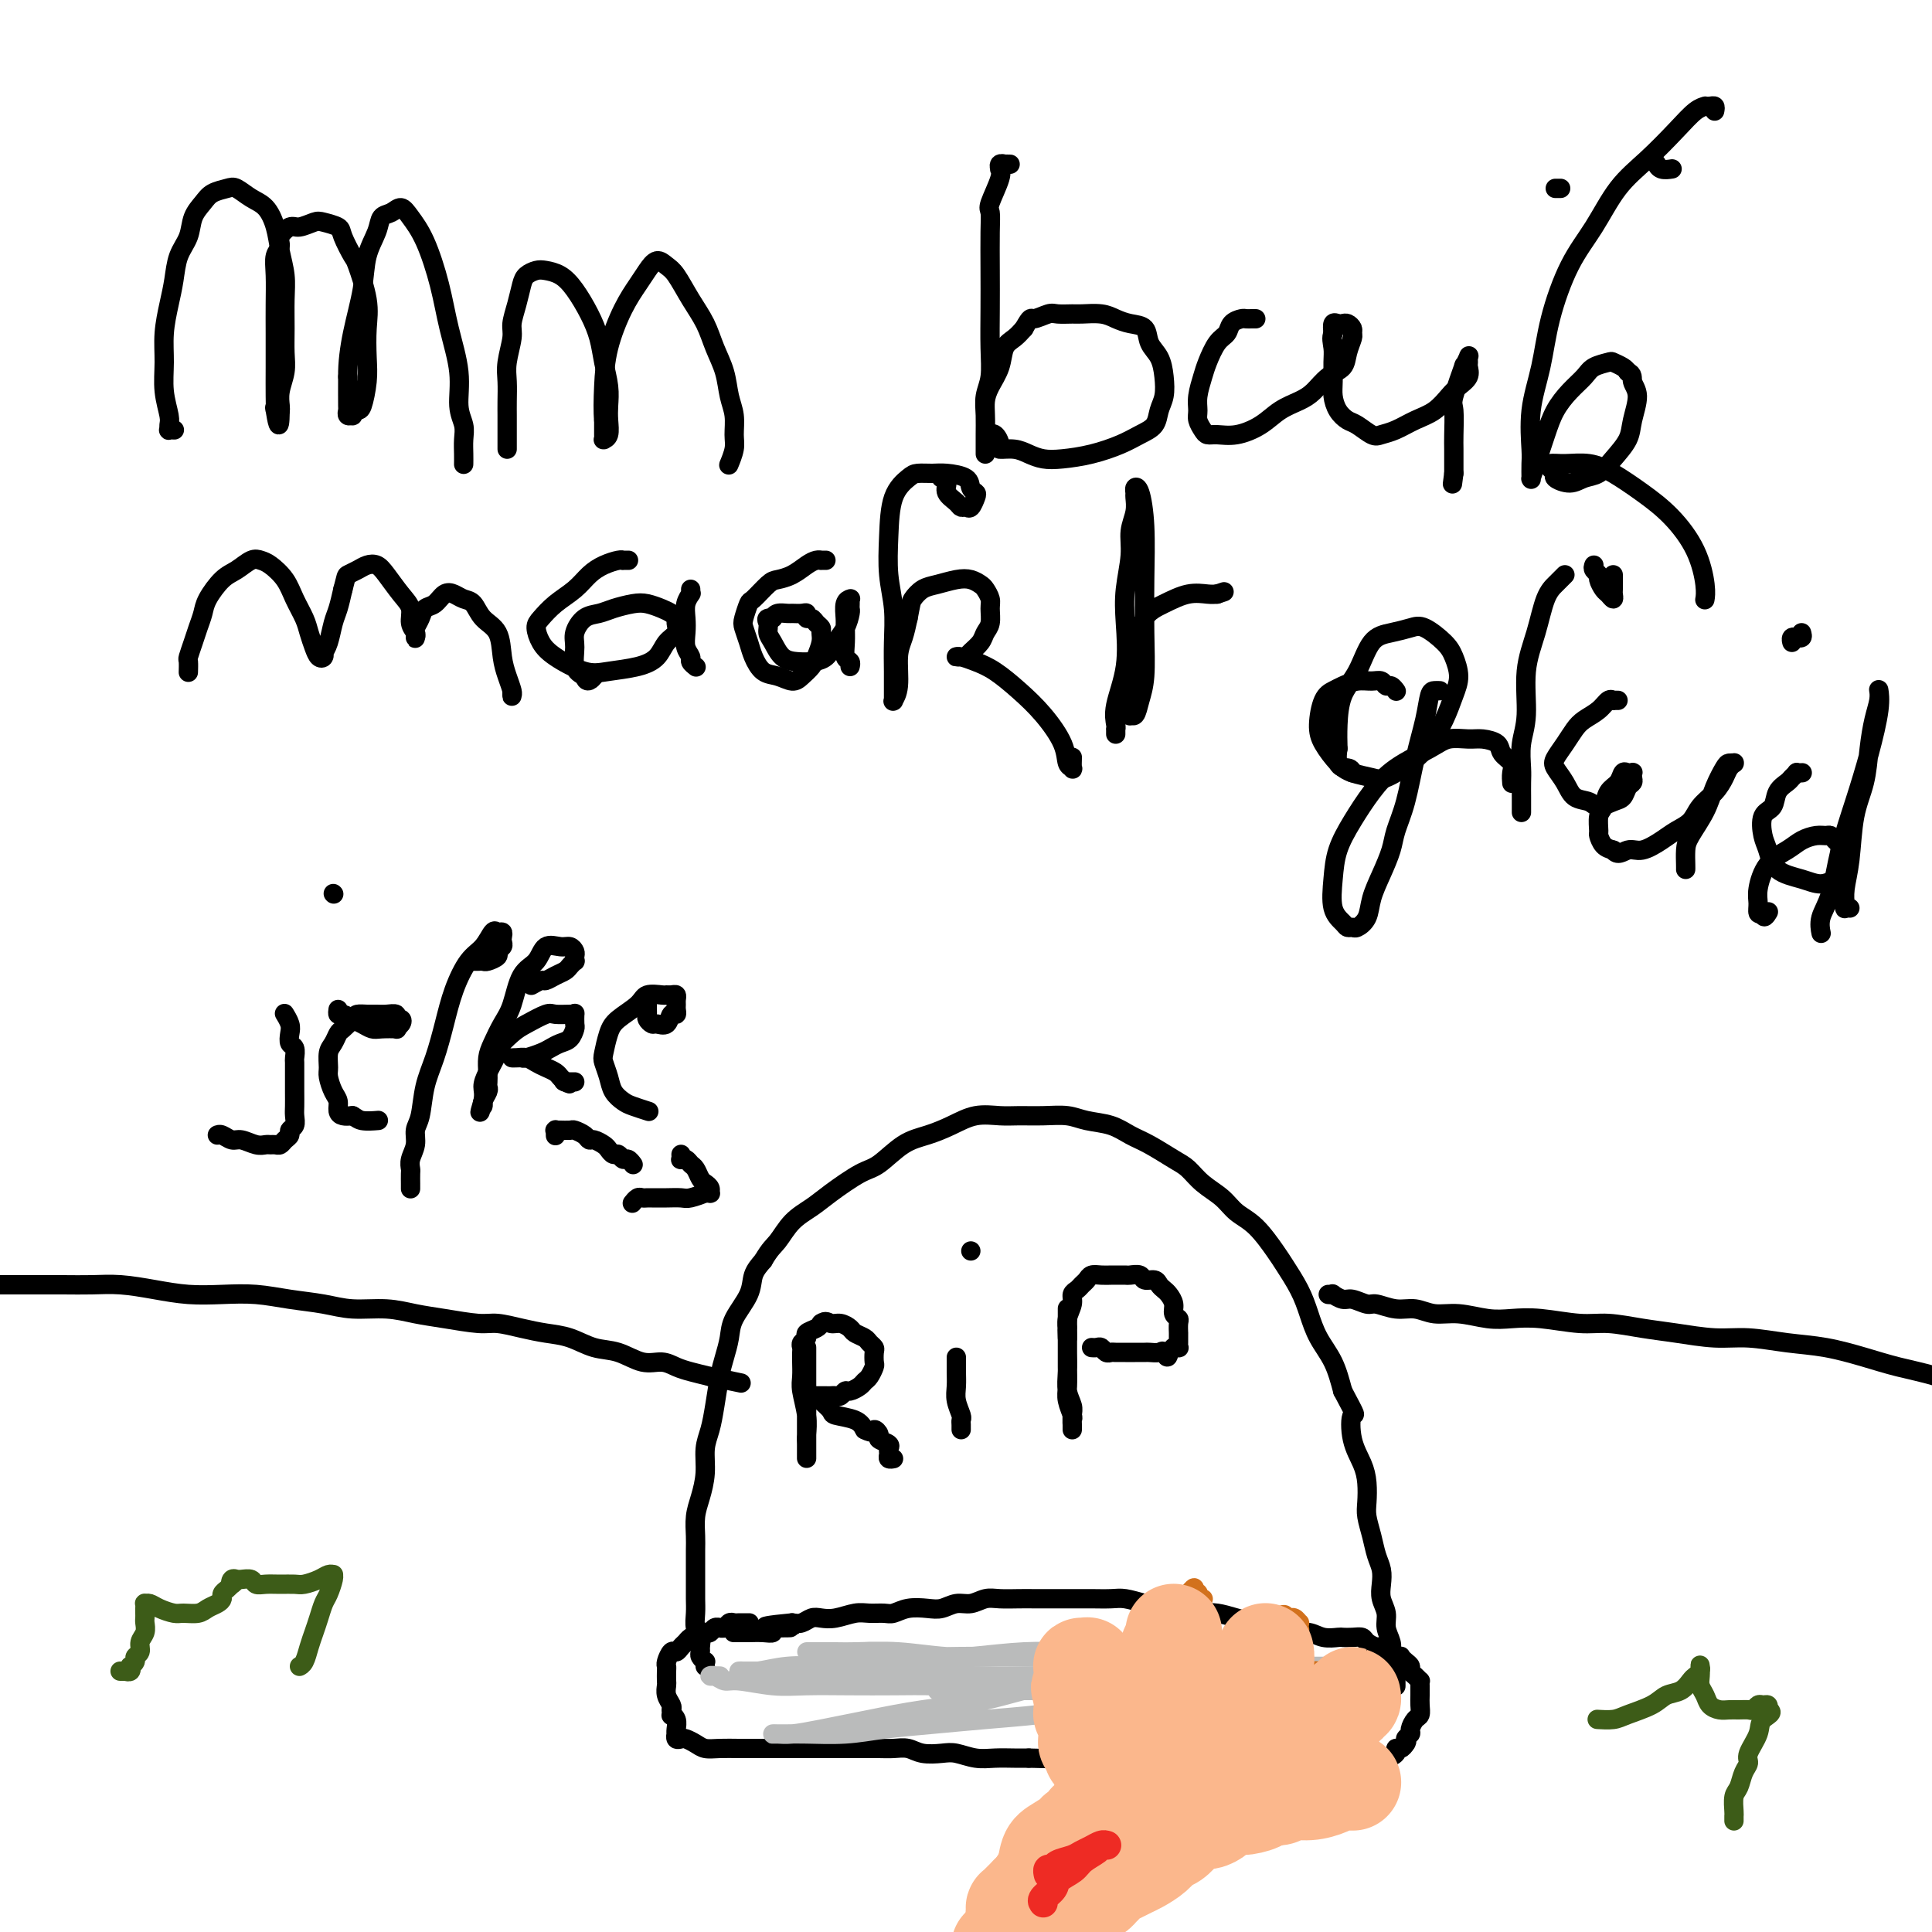 <svg viewBox='0 0 400 400' version='1.1' xmlns='http://www.w3.org/2000/svg' xmlns:xlink='http://www.w3.org/1999/xlink'><g fill='none' stroke='#000000' stroke-width='4' stroke-linecap='round' stroke-linejoin='round'><path d='M36,89c-0.031,-0.002 -0.061,-0.003 0,0c0.061,0.003 0.214,0.011 0,0c-0.214,-0.011 -0.793,-0.041 -1,0c-0.207,0.041 -0.041,0.155 0,0c0.041,-0.155 -0.042,-0.577 0,-1c0.042,-0.423 0.210,-0.846 0,-2c-0.210,-1.154 -0.799,-3.038 -1,-5c-0.201,-1.962 -0.013,-4.002 0,-6c0.013,-1.998 -0.147,-3.955 0,-6c0.147,-2.045 0.602,-4.179 1,-6c0.398,-1.821 0.740,-3.331 1,-5c0.260,-1.669 0.439,-3.497 1,-5c0.561,-1.503 1.505,-2.679 2,-4c0.495,-1.321 0.540,-2.786 1,-4c0.460,-1.214 1.333,-2.175 2,-3c0.667,-0.825 1.127,-1.513 2,-2c0.873,-0.487 2.160,-0.775 3,-1c0.840,-0.225 1.233,-0.389 2,0c0.767,0.389 1.908,1.331 3,2c1.092,0.669 2.135,1.065 3,2c0.865,0.935 1.552,2.409 2,4c0.448,1.591 0.656,3.300 1,5c0.344,1.700 0.825,3.392 1,5c0.175,1.608 0.043,3.133 0,5c-0.043,1.867 0.003,4.076 0,6c-0.003,1.924 -0.053,3.562 0,5c0.053,1.438 0.210,2.674 0,4c-0.210,1.326 -0.787,2.742 -1,4c-0.213,1.258 -0.061,2.360 0,3c0.061,0.640 0.030,0.820 0,1'/><path d='M58,85c-0.072,5.849 -0.751,1.472 -1,0c-0.249,-1.472 -0.067,-0.040 0,0c0.067,0.040 0.018,-1.311 0,-3c-0.018,-1.689 -0.006,-3.716 0,-6c0.006,-2.284 0.006,-4.825 0,-7c-0.006,-2.175 -0.017,-3.986 0,-6c0.017,-2.014 0.063,-4.232 0,-6c-0.063,-1.768 -0.236,-3.086 0,-4c0.236,-0.914 0.882,-1.426 1,-2c0.118,-0.574 -0.293,-1.212 0,-2c0.293,-0.788 1.291,-1.725 2,-2c0.709,-0.275 1.130,0.112 2,0c0.870,-0.112 2.188,-0.723 3,-1c0.812,-0.277 1.119,-0.220 2,0c0.881,0.220 2.334,0.602 3,1c0.666,0.398 0.543,0.810 1,2c0.457,1.190 1.495,3.157 2,4c0.505,0.843 0.476,0.562 1,2c0.524,1.438 1.602,4.596 2,7c0.398,2.404 0.118,4.055 0,6c-0.118,1.945 -0.074,4.185 0,6c0.074,1.815 0.179,3.204 0,5c-0.179,1.796 -0.640,3.999 -1,5c-0.360,1.001 -0.618,0.800 -1,1c-0.382,0.200 -0.887,0.800 -1,1c-0.113,0.200 0.166,-0.002 0,0c-0.166,0.002 -0.776,0.207 -1,0c-0.224,-0.207 -0.060,-0.825 0,-1c0.060,-0.175 0.017,0.093 0,-1c-0.017,-1.093 -0.009,-3.546 0,-6'/><path d='M72,78c-0.041,-2.825 0.355,-5.888 1,-9c0.645,-3.112 1.538,-6.272 2,-9c0.462,-2.728 0.494,-5.023 1,-7c0.506,-1.977 1.486,-3.636 2,-5c0.514,-1.364 0.563,-2.435 1,-3c0.437,-0.565 1.262,-0.626 2,-1c0.738,-0.374 1.391,-1.062 2,-1c0.609,0.062 1.176,0.874 2,2c0.824,1.126 1.904,2.566 3,5c1.096,2.434 2.206,5.862 3,9c0.794,3.138 1.270,5.984 2,9c0.730,3.016 1.712,6.201 2,9c0.288,2.799 -0.119,5.213 0,7c0.119,1.787 0.764,2.948 1,4c0.236,1.052 0.063,1.995 0,3c-0.063,1.005 -0.017,2.073 0,3c0.017,0.927 0.005,1.712 0,2c-0.005,0.288 -0.001,0.077 0,0c0.001,-0.077 0.000,-0.022 0,0c-0.000,0.022 -0.000,0.011 0,0'/><path d='M105,93c0.000,-0.327 0.000,-0.653 0,-1c-0.000,-0.347 -0.000,-0.714 0,-1c0.000,-0.286 0.000,-0.492 0,-1c-0.000,-0.508 -0.001,-1.320 0,-2c0.001,-0.680 0.004,-1.228 0,-2c-0.004,-0.772 -0.016,-1.766 0,-3c0.016,-1.234 0.060,-2.706 0,-4c-0.060,-1.294 -0.223,-2.409 0,-4c0.223,-1.591 0.832,-3.659 1,-5c0.168,-1.341 -0.107,-1.957 0,-3c0.107,-1.043 0.594,-2.515 1,-4c0.406,-1.485 0.731,-2.985 1,-4c0.269,-1.015 0.484,-1.547 1,-2c0.516,-0.453 1.335,-0.828 2,-1c0.665,-0.172 1.176,-0.140 2,0c0.824,0.140 1.961,0.388 3,1c1.039,0.612 1.981,1.587 3,3c1.019,1.413 2.115,3.263 3,5c0.885,1.737 1.557,3.360 2,5c0.443,1.640 0.656,3.297 1,5c0.344,1.703 0.821,3.451 1,5c0.179,1.549 0.062,2.898 0,4c-0.062,1.102 -0.069,1.956 0,3c0.069,1.044 0.215,2.278 0,3c-0.215,0.722 -0.790,0.931 -1,1c-0.210,0.069 -0.056,-0.002 0,0c0.056,0.002 0.015,0.077 0,0c-0.015,-0.077 -0.004,-0.308 0,-1c0.004,-0.692 0.002,-1.846 0,-3'/><path d='M125,87c-0.178,-1.675 -0.122,-4.363 0,-7c0.122,-2.637 0.312,-5.223 1,-8c0.688,-2.777 1.875,-5.747 3,-8c1.125,-2.253 2.187,-3.791 3,-5c0.813,-1.209 1.375,-2.088 2,-3c0.625,-0.912 1.312,-1.855 2,-2c0.688,-0.145 1.377,0.508 2,1c0.623,0.492 1.179,0.822 2,2c0.821,1.178 1.907,3.203 3,5c1.093,1.797 2.191,3.365 3,5c0.809,1.635 1.327,3.337 2,5c0.673,1.663 1.502,3.287 2,5c0.498,1.713 0.666,3.514 1,5c0.334,1.486 0.836,2.657 1,4c0.164,1.343 -0.008,2.857 0,4c0.008,1.143 0.198,1.915 0,3c-0.198,1.085 -0.784,2.485 -1,3c-0.216,0.515 -0.062,0.147 0,0c0.062,-0.147 0.031,-0.074 0,0'/><path d='M209,34c0.121,0.002 0.243,0.005 0,0c-0.243,-0.005 -0.850,-0.016 -1,0c-0.150,0.016 0.158,0.060 0,0c-0.158,-0.060 -0.782,-0.223 -1,0c-0.218,0.223 -0.030,0.832 0,1c0.030,0.168 -0.097,-0.104 0,0c0.097,0.104 0.418,0.584 0,2c-0.418,1.416 -1.576,3.768 -2,5c-0.424,1.232 -0.114,1.342 0,2c0.114,0.658 0.032,1.862 0,4c-0.032,2.138 -0.012,5.208 0,8c0.012,2.792 0.017,5.306 0,8c-0.017,2.694 -0.057,5.568 0,8c0.057,2.432 0.211,4.423 0,6c-0.211,1.577 -0.789,2.739 -1,4c-0.211,1.261 -0.057,2.622 0,4c0.057,1.378 0.015,2.773 0,4c-0.015,1.227 -0.004,2.286 0,3c0.004,0.714 0.001,1.082 0,1c-0.001,-0.082 -0.001,-0.616 0,-1c0.001,-0.384 0.002,-0.619 0,-1c-0.002,-0.381 -0.008,-0.909 0,-2c0.008,-1.091 0.029,-2.747 0,-4c-0.029,-1.253 -0.107,-2.103 0,-3c0.107,-0.897 0.399,-1.840 1,-3c0.601,-1.160 1.512,-2.538 2,-4c0.488,-1.462 0.555,-3.009 1,-4c0.445,-0.991 1.270,-1.426 2,-2c0.730,-0.574 1.365,-1.287 2,-2'/><path d='M212,68c1.529,-2.713 1.352,-1.995 2,-2c0.648,-0.005 2.120,-0.734 3,-1c0.880,-0.266 1.169,-0.068 2,0c0.831,0.068 2.203,0.008 3,0c0.797,-0.008 1.019,0.038 2,0c0.981,-0.038 2.720,-0.159 4,0c1.280,0.159 2.101,0.597 3,1c0.899,0.403 1.877,0.771 3,1c1.123,0.229 2.393,0.319 3,1c0.607,0.681 0.552,1.953 1,3c0.448,1.047 1.401,1.870 2,3c0.599,1.130 0.846,2.568 1,4c0.154,1.432 0.217,2.859 0,4c-0.217,1.141 -0.713,1.997 -1,3c-0.287,1.003 -0.366,2.153 -1,3c-0.634,0.847 -1.825,1.390 -3,2c-1.175,0.610 -2.334,1.285 -4,2c-1.666,0.715 -3.838,1.470 -6,2c-2.162,0.530 -4.314,0.836 -6,1c-1.686,0.164 -2.906,0.186 -4,0c-1.094,-0.186 -2.061,-0.579 -3,-1c-0.939,-0.421 -1.849,-0.869 -3,-1c-1.151,-0.131 -2.543,0.056 -3,0c-0.457,-0.056 0.022,-0.355 0,-1c-0.022,-0.645 -0.544,-1.635 -1,-2c-0.456,-0.365 -0.844,-0.104 -1,0c-0.156,0.104 -0.078,0.052 0,0'/><path d='M260,66c-0.449,0.001 -0.898,0.002 -1,0c-0.102,-0.002 0.142,-0.008 0,0c-0.142,0.008 -0.671,0.031 -1,0c-0.329,-0.031 -0.459,-0.114 -1,0c-0.541,0.114 -1.493,0.427 -2,1c-0.507,0.573 -0.571,1.406 -1,2c-0.429,0.594 -1.225,0.950 -2,2c-0.775,1.050 -1.529,2.795 -2,4c-0.471,1.205 -0.659,1.870 -1,3c-0.341,1.130 -0.835,2.723 -1,4c-0.165,1.277 -0.001,2.237 0,3c0.001,0.763 -0.161,1.330 0,2c0.161,0.670 0.643,1.442 1,2c0.357,0.558 0.587,0.900 1,1c0.413,0.100 1.009,-0.042 2,0c0.991,0.042 2.376,0.269 4,0c1.624,-0.269 3.487,-1.035 5,-2c1.513,-0.965 2.675,-2.131 4,-3c1.325,-0.869 2.813,-1.443 4,-2c1.187,-0.557 2.073,-1.098 3,-2c0.927,-0.902 1.894,-2.164 3,-3c1.106,-0.836 2.350,-1.246 3,-2c0.650,-0.754 0.707,-1.852 1,-3c0.293,-1.148 0.822,-2.346 1,-3c0.178,-0.654 0.007,-0.763 0,-1c-0.007,-0.237 0.152,-0.601 0,-1c-0.152,-0.399 -0.615,-0.833 -1,-1c-0.385,-0.167 -0.691,-0.065 -1,0c-0.309,0.065 -0.622,0.094 -1,0c-0.378,-0.094 -0.822,-0.313 -1,0c-0.178,0.313 -0.089,1.156 0,2'/><path d='M276,69c-0.463,0.862 -0.122,2.016 0,3c0.122,0.984 0.025,1.798 0,3c-0.025,1.202 0.023,2.793 0,4c-0.023,1.207 -0.115,2.029 0,3c0.115,0.971 0.439,2.089 1,3c0.561,0.911 1.360,1.615 2,2c0.640,0.385 1.122,0.451 2,1c0.878,0.549 2.153,1.582 3,2c0.847,0.418 1.266,0.222 2,0c0.734,-0.222 1.782,-0.468 3,-1c1.218,-0.532 2.607,-1.350 4,-2c1.393,-0.650 2.790,-1.134 4,-2c1.210,-0.866 2.233,-2.116 3,-3c0.767,-0.884 1.277,-1.403 2,-2c0.723,-0.597 1.659,-1.273 2,-2c0.341,-0.727 0.087,-1.506 0,-2c-0.087,-0.494 -0.007,-0.702 0,-1c0.007,-0.298 -0.058,-0.686 0,-1c0.058,-0.314 0.240,-0.554 0,0c-0.240,0.554 -0.901,1.902 -1,2c-0.099,0.098 0.366,-1.055 0,0c-0.366,1.055 -1.562,4.318 -2,6c-0.438,1.682 -0.117,1.785 0,3c0.117,1.215 0.031,3.544 0,5c-0.031,1.456 -0.008,2.040 0,3c0.008,0.960 0.002,2.297 0,3c-0.002,0.703 -0.001,0.772 0,1c0.001,0.228 0.000,0.614 0,1'/><path d='M301,98c-0.500,3.833 -0.250,1.917 0,0'/><path d='M323,39c0.111,0.000 0.222,0.000 0,0c-0.222,0.000 -0.778,0.000 -1,0c-0.222,0.000 -0.111,0.000 0,0'/><path d='M343,34c0.014,0.030 0.029,0.061 0,0c-0.029,-0.061 -0.100,-0.212 0,0c0.100,0.212 0.373,0.788 1,1c0.627,0.212 1.608,0.061 2,0c0.392,-0.061 0.196,-0.030 0,0'/><path d='M355,23c0.080,-0.422 0.160,-0.844 0,-1c-0.160,-0.156 -0.561,-0.046 -1,0c-0.439,0.046 -0.916,0.027 -1,0c-0.084,-0.027 0.225,-0.062 0,0c-0.225,0.062 -0.986,0.219 -2,1c-1.014,0.781 -2.283,2.184 -4,4c-1.717,1.816 -3.881,4.043 -6,6c-2.119,1.957 -4.191,3.644 -6,6c-1.809,2.356 -3.354,5.382 -5,8c-1.646,2.618 -3.394,4.827 -5,8c-1.606,3.173 -3.071,7.310 -4,11c-0.929,3.690 -1.321,6.934 -2,10c-0.679,3.066 -1.646,5.956 -2,9c-0.354,3.044 -0.095,6.243 0,8c0.095,1.757 0.028,2.072 0,3c-0.028,0.928 -0.015,2.469 0,3c0.015,0.531 0.034,0.054 0,0c-0.034,-0.054 -0.120,0.317 0,0c0.120,-0.317 0.445,-1.320 1,-3c0.555,-1.680 1.341,-4.036 2,-6c0.659,-1.964 1.193,-3.535 2,-5c0.807,-1.465 1.889,-2.824 3,-4c1.111,-1.176 2.252,-2.169 3,-3c0.748,-0.831 1.104,-1.502 2,-2c0.896,-0.498 2.333,-0.824 3,-1c0.667,-0.176 0.564,-0.201 1,0c0.436,0.201 1.410,0.629 2,1c0.590,0.371 0.795,0.686 1,1'/><path d='M337,77c1.234,0.493 0.819,1.227 1,2c0.181,0.773 0.957,1.587 1,3c0.043,1.413 -0.649,3.425 -1,5c-0.351,1.575 -0.361,2.714 -1,4c-0.639,1.286 -1.906,2.720 -3,4c-1.094,1.280 -2.015,2.407 -3,3c-0.985,0.593 -2.032,0.654 -3,1c-0.968,0.346 -1.855,0.979 -3,1c-1.145,0.021 -2.548,-0.568 -3,-1c-0.452,-0.432 0.048,-0.705 0,-1c-0.048,-0.295 -0.644,-0.610 -1,-1c-0.356,-0.390 -0.474,-0.853 0,-1c0.474,-0.147 1.539,0.023 3,0c1.461,-0.023 3.319,-0.238 5,0c1.681,0.238 3.186,0.931 5,2c1.814,1.069 3.936,2.514 6,4c2.064,1.486 4.070,3.011 6,5c1.930,1.989 3.785,4.440 5,7c1.215,2.560 1.789,5.228 2,7c0.211,1.772 0.060,2.649 0,3c-0.060,0.351 -0.030,0.175 0,0'/><path d='M39,139c-0.000,0.015 -0.001,0.031 0,0c0.001,-0.031 0.003,-0.108 0,0c-0.003,0.108 -0.012,0.402 0,0c0.012,-0.402 0.045,-1.500 0,-2c-0.045,-0.500 -0.168,-0.401 0,-1c0.168,-0.599 0.628,-1.897 1,-3c0.372,-1.103 0.654,-2.010 1,-3c0.346,-0.990 0.754,-2.062 1,-3c0.246,-0.938 0.331,-1.740 1,-3c0.669,-1.260 1.921,-2.977 3,-4c1.079,-1.023 1.983,-1.352 3,-2c1.017,-0.648 2.145,-1.616 3,-2c0.855,-0.384 1.437,-0.185 2,0c0.563,0.185 1.106,0.356 2,1c0.894,0.644 2.137,1.761 3,3c0.863,1.239 1.344,2.598 2,4c0.656,1.402 1.486,2.846 2,4c0.514,1.154 0.712,2.018 1,3c0.288,0.982 0.665,2.082 1,3c0.335,0.918 0.629,1.653 1,2c0.371,0.347 0.820,0.304 1,0c0.180,-0.304 0.090,-0.871 0,-1c-0.090,-0.129 -0.179,0.178 0,0c0.179,-0.178 0.625,-0.842 1,-2c0.375,-1.158 0.678,-2.812 1,-4c0.322,-1.188 0.663,-1.911 1,-3c0.337,-1.089 0.668,-2.545 1,-4'/><path d='M71,122c0.749,-2.800 0.623,-2.799 1,-3c0.377,-0.201 1.259,-0.605 2,-1c0.741,-0.395 1.341,-0.780 2,-1c0.659,-0.220 1.377,-0.274 2,0c0.623,0.274 1.151,0.875 2,2c0.849,1.125 2.017,2.774 3,4c0.983,1.226 1.780,2.028 2,3c0.220,0.972 -0.137,2.114 0,3c0.137,0.886 0.768,1.517 1,2c0.232,0.483 0.065,0.817 0,1c-0.065,0.183 -0.029,0.214 0,0c0.029,-0.214 0.052,-0.672 0,-1c-0.052,-0.328 -0.180,-0.526 0,-1c0.180,-0.474 0.667,-1.224 1,-2c0.333,-0.776 0.512,-1.578 1,-2c0.488,-0.422 1.286,-0.466 2,-1c0.714,-0.534 1.345,-1.559 2,-2c0.655,-0.441 1.335,-0.297 2,0c0.665,0.297 1.316,0.746 2,1c0.684,0.254 1.401,0.311 2,1c0.599,0.689 1.078,2.009 2,3c0.922,0.991 2.285,1.652 3,3c0.715,1.348 0.780,3.381 1,5c0.220,1.619 0.595,2.822 1,4c0.405,1.178 0.841,2.329 1,3c0.159,0.671 0.043,0.860 0,1c-0.043,0.140 -0.012,0.230 0,0c0.012,-0.230 0.003,-0.780 0,-1c-0.003,-0.220 -0.002,-0.110 0,0'/><path d='M130,116c0.116,0.001 0.233,0.003 0,0c-0.233,-0.003 -0.814,-0.010 -1,0c-0.186,0.010 0.023,0.036 0,0c-0.023,-0.036 -0.278,-0.134 -1,0c-0.722,0.134 -1.913,0.501 -3,1c-1.087,0.499 -2.071,1.130 -3,2c-0.929,0.870 -1.802,1.979 -3,3c-1.198,1.021 -2.721,1.952 -4,3c-1.279,1.048 -2.313,2.211 -3,3c-0.687,0.789 -1.025,1.203 -1,2c0.025,0.797 0.414,1.976 1,3c0.586,1.024 1.368,1.891 3,3c1.632,1.109 4.113,2.459 6,3c1.887,0.541 3.179,0.272 5,0c1.821,-0.272 4.173,-0.549 6,-1c1.827,-0.451 3.131,-1.076 4,-2c0.869,-0.924 1.302,-2.145 2,-3c0.698,-0.855 1.660,-1.342 2,-2c0.340,-0.658 0.057,-1.486 0,-2c-0.057,-0.514 0.110,-0.713 0,-1c-0.110,-0.287 -0.497,-0.663 -1,-1c-0.503,-0.337 -1.121,-0.637 -2,-1c-0.879,-0.363 -2.021,-0.790 -3,-1c-0.979,-0.210 -1.797,-0.205 -3,0c-1.203,0.205 -2.791,0.609 -4,1c-1.209,0.391 -2.038,0.770 -3,1c-0.962,0.230 -2.056,0.313 -3,1c-0.944,0.687 -1.738,1.978 -2,3c-0.262,1.022 0.006,1.775 0,3c-0.006,1.225 -0.288,2.921 0,4c0.288,1.079 1.144,1.539 2,2'/><path d='M121,140c0.444,1.867 1.556,0.533 2,0c0.444,-0.533 0.222,-0.267 0,0'/><path d='M143,122c0.008,0.412 0.016,0.823 0,1c-0.016,0.177 -0.057,0.119 0,0c0.057,-0.119 0.210,-0.299 0,0c-0.210,0.299 -0.784,1.078 -1,2c-0.216,0.922 -0.073,1.987 0,3c0.073,1.013 0.076,1.974 0,3c-0.076,1.026 -0.230,2.117 0,3c0.230,0.883 0.845,1.556 1,2c0.155,0.444 -0.151,0.658 0,1c0.151,0.342 0.757,0.812 1,1c0.243,0.188 0.121,0.094 0,0'/><path d='M171,116c-0.442,-0.004 -0.883,-0.009 -1,0c-0.117,0.009 0.092,0.030 0,0c-0.092,-0.030 -0.485,-0.112 -1,0c-0.515,0.112 -1.154,0.419 -2,1c-0.846,0.581 -1.900,1.435 -3,2c-1.100,0.565 -2.246,0.841 -3,1c-0.754,0.159 -1.117,0.202 -2,1c-0.883,0.798 -2.286,2.352 -3,3c-0.714,0.648 -0.739,0.388 -1,1c-0.261,0.612 -0.758,2.094 -1,3c-0.242,0.906 -0.228,1.237 0,2c0.228,0.763 0.670,1.960 1,3c0.330,1.040 0.549,1.923 1,3c0.451,1.077 1.133,2.349 2,3c0.867,0.651 1.920,0.681 3,1c1.080,0.319 2.188,0.927 3,1c0.812,0.073 1.328,-0.390 2,-1c0.672,-0.610 1.501,-1.368 2,-2c0.499,-0.632 0.666,-1.139 1,-2c0.334,-0.861 0.833,-2.077 1,-3c0.167,-0.923 0.002,-1.553 0,-2c-0.002,-0.447 0.158,-0.712 0,-1c-0.158,-0.288 -0.633,-0.599 -1,-1c-0.367,-0.401 -0.627,-0.892 -1,-1c-0.373,-0.108 -0.858,0.167 -1,0c-0.142,-0.167 0.060,-0.778 0,-1c-0.060,-0.222 -0.384,-0.057 -1,0c-0.616,0.057 -1.526,0.005 -2,0c-0.474,-0.005 -0.512,0.037 -1,0c-0.488,-0.037 -1.425,-0.153 -2,0c-0.575,0.153 -0.787,0.577 -1,1'/><path d='M160,128c-1.763,-0.184 -1.171,0.357 -1,1c0.171,0.643 -0.079,1.388 0,2c0.079,0.612 0.486,1.091 1,2c0.514,0.909 1.135,2.249 2,3c0.865,0.751 1.976,0.915 3,1c1.024,0.085 1.963,0.093 3,0c1.037,-0.093 2.173,-0.287 3,-1c0.827,-0.713 1.346,-1.945 2,-3c0.654,-1.055 1.443,-1.933 2,-3c0.557,-1.067 0.881,-2.325 1,-3c0.119,-0.675 0.032,-0.769 0,-1c-0.032,-0.231 -0.007,-0.598 0,-1c0.007,-0.402 -0.002,-0.839 0,-1c0.002,-0.161 0.015,-0.047 0,0c-0.015,0.047 -0.057,0.028 0,0c0.057,-0.028 0.212,-0.066 0,0c-0.212,0.066 -0.790,0.235 -1,1c-0.210,0.765 -0.053,2.127 0,3c0.053,0.873 0.000,1.257 0,2c-0.000,0.743 0.052,1.846 0,3c-0.052,1.154 -0.210,2.361 0,3c0.210,0.639 0.787,0.711 1,1c0.213,0.289 0.061,0.797 0,1c-0.061,0.203 -0.030,0.102 0,0'/><path d='M195,99c-0.128,-0.067 -0.256,-0.133 0,0c0.256,0.133 0.895,0.466 1,1c0.105,0.534 -0.323,1.269 0,2c0.323,0.731 1.396,1.457 2,2c0.604,0.543 0.737,0.902 1,1c0.263,0.098 0.655,-0.067 1,0c0.345,0.067 0.642,0.365 1,0c0.358,-0.365 0.777,-1.394 1,-2c0.223,-0.606 0.251,-0.789 0,-1c-0.251,-0.211 -0.781,-0.449 -1,-1c-0.219,-0.551 -0.126,-1.414 -1,-2c-0.874,-0.586 -2.714,-0.894 -4,-1c-1.286,-0.106 -2.019,-0.008 -3,0c-0.981,0.008 -2.211,-0.072 -3,0c-0.789,0.072 -1.136,0.295 -2,1c-0.864,0.705 -2.246,1.891 -3,4c-0.754,2.109 -0.882,5.141 -1,8c-0.118,2.859 -0.228,5.546 0,8c0.228,2.454 0.793,4.675 1,7c0.207,2.325 0.055,4.753 0,7c-0.055,2.247 -0.015,4.315 0,6c0.015,1.685 0.003,2.989 0,4c-0.003,1.011 0.003,1.729 0,2c-0.003,0.271 -0.016,0.095 0,0c0.016,-0.095 0.060,-0.111 0,0c-0.060,0.111 -0.223,0.347 0,0c0.223,-0.347 0.833,-1.279 1,-3c0.167,-1.721 -0.109,-4.233 0,-6c0.109,-1.767 0.603,-2.791 1,-4c0.397,-1.209 0.699,-2.605 1,-4'/><path d='M188,128c0.604,-3.117 0.612,-3.411 1,-4c0.388,-0.589 1.154,-1.475 2,-2c0.846,-0.525 1.770,-0.688 3,-1c1.230,-0.312 2.764,-0.771 4,-1c1.236,-0.229 2.173,-0.228 3,0c0.827,0.228 1.543,0.684 2,1c0.457,0.316 0.655,0.493 1,1c0.345,0.507 0.837,1.343 1,2c0.163,0.657 -0.001,1.135 0,2c0.001,0.865 0.169,2.116 0,3c-0.169,0.884 -0.675,1.400 -1,2c-0.325,0.600 -0.470,1.285 -1,2c-0.530,0.715 -1.447,1.459 -2,2c-0.553,0.541 -0.742,0.880 -1,1c-0.258,0.120 -0.584,0.023 -1,0c-0.416,-0.023 -0.924,0.030 -1,0c-0.076,-0.030 0.278,-0.142 1,0c0.722,0.142 1.812,0.536 3,1c1.188,0.464 2.475,0.996 4,2c1.525,1.004 3.288,2.479 5,4c1.712,1.521 3.373,3.089 5,5c1.627,1.911 3.221,4.165 4,6c0.779,1.835 0.745,3.251 1,4c0.255,0.749 0.800,0.830 1,1c0.200,0.170 0.054,0.431 0,0c-0.054,-0.431 -0.015,-1.552 0,-2c0.015,-0.448 0.008,-0.224 0,0'/><path d='M231,152c0.004,-0.433 0.009,-0.867 0,-1c-0.009,-0.133 -0.030,0.034 0,0c0.030,-0.034 0.112,-0.271 0,-1c-0.112,-0.729 -0.418,-1.951 0,-4c0.418,-2.049 1.561,-4.925 2,-8c0.439,-3.075 0.174,-6.349 0,-9c-0.174,-2.651 -0.257,-4.679 0,-7c0.257,-2.321 0.854,-4.936 1,-7c0.146,-2.064 -0.158,-3.576 0,-5c0.158,-1.424 0.777,-2.761 1,-4c0.223,-1.239 0.049,-2.381 0,-3c-0.049,-0.619 0.025,-0.715 0,-1c-0.025,-0.285 -0.151,-0.758 0,-1c0.151,-0.242 0.577,-0.253 1,1c0.423,1.253 0.842,3.770 1,7c0.158,3.230 0.054,7.175 0,11c-0.054,3.825 -0.057,7.532 0,11c0.057,3.468 0.173,6.697 0,9c-0.173,2.303 -0.636,3.680 -1,5c-0.364,1.320 -0.631,2.583 -1,3c-0.369,0.417 -0.842,-0.011 -1,0c-0.158,0.011 -0.003,0.459 0,0c0.003,-0.459 -0.146,-1.827 0,-4c0.146,-2.173 0.586,-5.150 1,-7c0.414,-1.850 0.800,-2.573 1,-4c0.200,-1.427 0.214,-3.559 1,-5c0.786,-1.441 2.345,-2.190 4,-3c1.655,-0.810 3.407,-1.680 5,-2c1.593,-0.320 3.027,-0.092 4,0c0.973,0.092 1.487,0.046 2,0'/><path d='M252,123c2.500,-0.833 1.250,-0.417 0,0'/><path d='M289,143c-0.024,-0.033 -0.047,-0.065 0,0c0.047,0.065 0.165,0.228 0,0c-0.165,-0.228 -0.613,-0.846 -1,-1c-0.387,-0.154 -0.712,0.158 -1,0c-0.288,-0.158 -0.538,-0.786 -1,-1c-0.462,-0.214 -1.135,-0.016 -2,0c-0.865,0.016 -1.920,-0.152 -3,0c-1.080,0.152 -2.183,0.623 -3,1c-0.817,0.377 -1.348,0.661 -2,1c-0.652,0.339 -1.425,0.735 -2,2c-0.575,1.265 -0.954,3.400 -1,5c-0.046,1.600 0.240,2.666 1,4c0.760,1.334 1.995,2.938 3,4c1.005,1.062 1.781,1.584 3,2c1.219,0.416 2.883,0.728 4,1c1.117,0.272 1.689,0.506 3,0c1.311,-0.506 3.361,-1.751 5,-3c1.639,-1.249 2.867,-2.501 4,-4c1.133,-1.499 2.170,-3.243 3,-5c0.830,-1.757 1.453,-3.525 2,-5c0.547,-1.475 1.018,-2.655 1,-4c-0.018,-1.345 -0.524,-2.855 -1,-4c-0.476,-1.145 -0.921,-1.926 -2,-3c-1.079,-1.074 -2.791,-2.441 -4,-3c-1.209,-0.559 -1.914,-0.312 -3,0c-1.086,0.312 -2.554,0.687 -4,1c-1.446,0.313 -2.871,0.565 -4,2c-1.129,1.435 -1.962,4.055 -3,6c-1.038,1.945 -2.279,3.216 -3,5c-0.721,1.784 -0.920,4.081 -1,6c-0.080,1.919 -0.040,3.459 0,5'/><path d='M277,155c-0.690,4.250 1.083,3.875 2,4c0.917,0.125 0.976,0.750 1,1c0.024,0.250 0.012,0.125 0,0'/><path d='M298,143c0.088,0.003 0.175,0.005 0,0c-0.175,-0.005 -0.613,-0.019 -1,0c-0.387,0.019 -0.724,0.070 -1,1c-0.276,0.930 -0.493,2.740 -1,5c-0.507,2.260 -1.304,4.970 -2,8c-0.696,3.030 -1.290,6.379 -2,9c-0.710,2.621 -1.537,4.516 -2,6c-0.463,1.484 -0.562,2.559 -1,4c-0.438,1.441 -1.217,3.247 -2,5c-0.783,1.753 -1.572,3.451 -2,5c-0.428,1.549 -0.495,2.949 -1,4c-0.505,1.051 -1.449,1.753 -2,2c-0.551,0.247 -0.708,0.038 -1,0c-0.292,-0.038 -0.718,0.095 -1,0c-0.282,-0.095 -0.421,-0.418 -1,-1c-0.579,-0.582 -1.597,-1.425 -2,-3c-0.403,-1.575 -0.190,-3.884 0,-6c0.190,-2.116 0.358,-4.040 1,-6c0.642,-1.960 1.760,-3.955 3,-6c1.240,-2.045 2.604,-4.142 4,-6c1.396,-1.858 2.823,-3.479 5,-5c2.177,-1.521 5.102,-2.941 7,-4c1.898,-1.059 2.769,-1.756 4,-2c1.231,-0.244 2.821,-0.035 4,0c1.179,0.035 1.948,-0.104 3,0c1.052,0.104 2.387,0.452 3,1c0.613,0.548 0.504,1.296 1,2c0.496,0.704 1.597,1.364 2,2c0.403,0.636 0.109,1.248 0,2c-0.109,0.752 -0.031,1.643 0,2c0.031,0.357 0.016,0.178 0,0'/><path d='M330,117c-0.120,0.325 -0.240,0.650 0,1c0.240,0.350 0.838,0.725 1,1c0.162,0.275 -0.114,0.449 0,1c0.114,0.551 0.619,1.480 1,2c0.381,0.520 0.638,0.630 1,1c0.362,0.370 0.829,0.999 1,1c0.171,0.001 0.046,-0.627 0,-1c-0.046,-0.373 -0.012,-0.492 0,-1c0.012,-0.508 0.003,-1.406 0,-2c-0.003,-0.594 -0.001,-0.884 0,-1c0.001,-0.116 0.000,-0.058 0,0'/><path d='M324,119c-0.358,0.356 -0.717,0.713 -1,1c-0.283,0.287 -0.492,0.505 -1,1c-0.508,0.495 -1.317,1.268 -2,3c-0.683,1.732 -1.241,4.424 -2,7c-0.759,2.576 -1.720,5.035 -2,8c-0.280,2.965 0.121,6.438 0,9c-0.121,2.562 -0.765,4.215 -1,6c-0.235,1.785 -0.063,3.701 0,5c0.063,1.299 0.017,1.980 0,3c-0.017,1.020 -0.005,2.378 0,3c0.005,0.622 0.001,0.507 0,1c-0.001,0.493 -0.000,1.594 0,2c0.000,0.406 0.000,0.116 0,0c-0.000,-0.116 -0.000,-0.058 0,0'/><path d='M335,145c-0.417,0.003 -0.835,0.007 -1,0c-0.165,-0.007 -0.078,-0.024 0,0c0.078,0.024 0.148,0.089 0,0c-0.148,-0.089 -0.515,-0.330 -1,0c-0.485,0.330 -1.090,1.233 -2,2c-0.910,0.767 -2.126,1.398 -3,2c-0.874,0.602 -1.405,1.175 -2,2c-0.595,0.825 -1.255,1.902 -2,3c-0.745,1.098 -1.577,2.216 -2,3c-0.423,0.784 -0.438,1.234 0,2c0.438,0.766 1.328,1.848 2,3c0.672,1.152 1.125,2.373 2,3c0.875,0.627 2.170,0.659 3,1c0.830,0.341 1.193,0.992 2,1c0.807,0.008 2.059,-0.628 3,-1c0.941,-0.372 1.573,-0.482 2,-1c0.427,-0.518 0.651,-1.445 1,-2c0.349,-0.555 0.823,-0.737 1,-1c0.177,-0.263 0.058,-0.608 0,-1c-0.058,-0.392 -0.056,-0.831 0,-1c0.056,-0.169 0.166,-0.069 0,0c-0.166,0.069 -0.607,0.105 -1,0c-0.393,-0.105 -0.736,-0.353 -1,0c-0.264,0.353 -0.449,1.307 -1,2c-0.551,0.693 -1.469,1.126 -2,2c-0.531,0.874 -0.676,2.188 -1,3c-0.324,0.812 -0.827,1.121 -1,2c-0.173,0.879 -0.015,2.328 0,3c0.015,0.672 -0.111,0.565 0,1c0.111,0.435 0.460,1.410 1,2c0.540,0.590 1.270,0.795 2,1'/><path d='M334,176c0.862,1.367 2.017,0.284 3,0c0.983,-0.284 1.795,0.230 3,0c1.205,-0.230 2.802,-1.205 4,-2c1.198,-0.795 1.999,-1.410 3,-2c1.001,-0.590 2.204,-1.156 3,-2c0.796,-0.844 1.184,-1.967 2,-3c0.816,-1.033 2.061,-1.975 3,-3c0.939,-1.025 1.573,-2.131 2,-3c0.427,-0.869 0.647,-1.501 1,-2c0.353,-0.499 0.839,-0.865 1,-1c0.161,-0.135 -0.001,-0.039 0,0c0.001,0.039 0.167,0.021 0,0c-0.167,-0.021 -0.668,-0.045 -1,0c-0.332,0.045 -0.495,0.161 -1,1c-0.505,0.839 -1.351,2.403 -2,4c-0.649,1.597 -1.102,3.227 -2,5c-0.898,1.773 -2.241,3.691 -3,5c-0.759,1.309 -0.936,2.011 -1,3c-0.064,0.989 -0.017,2.265 0,3c0.017,0.735 0.005,0.929 0,1c-0.005,0.071 -0.001,0.019 0,0c0.001,-0.019 0.000,-0.005 0,0c-0.000,0.005 -0.000,0.003 0,0'/><path d='M373,131c0.121,0.425 0.243,0.850 0,1c-0.243,0.150 -0.850,0.026 -1,0c-0.150,-0.026 0.156,0.044 0,0c-0.156,-0.044 -0.773,-0.204 -1,0c-0.227,0.204 -0.065,0.773 0,1c0.065,0.227 0.032,0.114 0,0'/><path d='M373,160c0.120,-0.007 0.241,-0.013 0,0c-0.241,0.013 -0.842,0.047 -1,0c-0.158,-0.047 0.128,-0.174 0,0c-0.128,0.174 -0.668,0.649 -1,1c-0.332,0.351 -0.454,0.576 -1,1c-0.546,0.424 -1.517,1.046 -2,2c-0.483,0.954 -0.480,2.241 -1,3c-0.520,0.759 -1.563,0.991 -2,2c-0.437,1.009 -0.266,2.797 0,4c0.266,1.203 0.628,1.822 1,3c0.372,1.178 0.755,2.916 2,4c1.245,1.084 3.353,1.513 5,2c1.647,0.487 2.834,1.032 4,1c1.166,-0.032 2.312,-0.642 3,-1c0.688,-0.358 0.917,-0.463 1,-1c0.083,-0.537 0.019,-1.506 0,-2c-0.019,-0.494 0.006,-0.515 0,-1c-0.006,-0.485 -0.042,-1.436 0,-2c0.042,-0.564 0.164,-0.740 0,-1c-0.164,-0.260 -0.613,-0.603 -1,-1c-0.387,-0.397 -0.710,-0.847 -1,-1c-0.290,-0.153 -0.546,-0.010 -1,0c-0.454,0.010 -1.106,-0.114 -2,0c-0.894,0.114 -2.029,0.467 -3,1c-0.971,0.533 -1.778,1.246 -3,2c-1.222,0.754 -2.861,1.547 -4,3c-1.139,1.453 -1.780,3.565 -2,5c-0.220,1.435 -0.021,2.194 0,3c0.021,0.806 -0.137,1.659 0,2c0.137,0.341 0.568,0.171 1,0'/><path d='M365,189c0.067,1.556 0.733,0.444 1,0c0.267,-0.444 0.133,-0.222 0,0'/><path d='M383,188c-0.423,-0.035 -0.846,-0.069 -1,0c-0.154,0.069 -0.038,0.242 0,0c0.038,-0.242 -0.002,-0.898 0,-1c0.002,-0.102 0.046,0.352 0,0c-0.046,-0.352 -0.181,-1.509 0,-3c0.181,-1.491 0.678,-3.315 1,-6c0.322,-2.685 0.468,-6.231 1,-9c0.532,-2.769 1.449,-4.760 2,-7c0.551,-2.240 0.736,-4.729 1,-7c0.264,-2.271 0.606,-4.323 1,-6c0.394,-1.677 0.839,-2.977 1,-4c0.161,-1.023 0.038,-1.769 0,-2c-0.038,-0.231 0.009,0.051 0,0c-0.009,-0.051 -0.075,-0.436 0,0c0.075,0.436 0.292,1.694 0,4c-0.292,2.306 -1.091,5.659 -2,9c-0.909,3.341 -1.928,6.668 -3,10c-1.072,3.332 -2.196,6.669 -3,10c-0.804,3.331 -1.288,6.656 -2,9c-0.712,2.344 -1.653,3.708 -2,5c-0.347,1.292 -0.099,2.512 0,3c0.099,0.488 0.050,0.244 0,0'/><path d='M146,345c-0.031,-0.446 -0.061,-0.892 0,-1c0.061,-0.108 0.214,0.123 0,0c-0.214,-0.123 -0.793,-0.598 -1,-1c-0.207,-0.402 -0.041,-0.729 0,-1c0.041,-0.271 -0.041,-0.484 0,-1c0.041,-0.516 0.207,-1.335 0,-2c-0.207,-0.665 -0.788,-1.177 -1,-2c-0.212,-0.823 -0.057,-1.957 0,-3c0.057,-1.043 0.015,-1.997 0,-3c-0.015,-1.003 -0.005,-2.057 0,-3c0.005,-0.943 0.004,-1.777 0,-3c-0.004,-1.223 -0.011,-2.836 0,-4c0.011,-1.164 0.041,-1.879 0,-3c-0.041,-1.121 -0.152,-2.648 0,-4c0.152,-1.352 0.565,-2.530 1,-4c0.435,-1.470 0.890,-3.233 1,-5c0.110,-1.767 -0.125,-3.539 0,-5c0.125,-1.461 0.611,-2.610 1,-4c0.389,-1.390 0.679,-3.021 1,-5c0.321,-1.979 0.671,-4.307 1,-6c0.329,-1.693 0.637,-2.750 1,-4c0.363,-1.250 0.782,-2.694 1,-4c0.218,-1.306 0.234,-2.474 1,-4c0.766,-1.526 2.283,-3.411 3,-5c0.717,-1.589 0.633,-2.883 1,-4c0.367,-1.117 1.183,-2.059 2,-3'/><path d='M158,261c1.479,-2.560 2.178,-2.959 3,-4c0.822,-1.041 1.769,-2.724 3,-4c1.231,-1.276 2.747,-2.145 4,-3c1.253,-0.855 2.242,-1.695 4,-3c1.758,-1.305 4.286,-3.073 6,-4c1.714,-0.927 2.614,-1.012 4,-2c1.386,-0.988 3.259,-2.877 5,-4c1.741,-1.123 3.349,-1.478 5,-2c1.651,-0.522 3.343,-1.212 5,-2c1.657,-0.788 3.279,-1.676 5,-2c1.721,-0.324 3.540,-0.084 5,0c1.460,0.084 2.561,0.010 4,0c1.439,-0.010 3.217,0.042 5,0c1.783,-0.042 3.571,-0.178 5,0c1.429,0.178 2.501,0.671 4,1c1.499,0.329 3.426,0.496 5,1c1.574,0.504 2.794,1.345 4,2c1.206,0.655 2.399,1.123 4,2c1.601,0.877 3.610,2.164 5,3c1.390,0.836 2.159,1.222 3,2c0.841,0.778 1.752,1.949 3,3c1.248,1.051 2.833,1.984 4,3c1.167,1.016 1.916,2.115 3,3c1.084,0.885 2.503,1.555 4,3c1.497,1.445 3.071,3.667 4,5c0.929,1.333 1.211,1.779 2,3c0.789,1.221 2.084,3.217 3,5c0.916,1.783 1.452,3.354 2,5c0.548,1.646 1.109,3.366 2,5c0.891,1.634 2.112,3.181 3,5c0.888,1.819 1.444,3.909 2,6'/><path d='M278,288c3.266,6.157 2.430,4.549 2,5c-0.430,0.451 -0.456,2.963 0,5c0.456,2.037 1.393,3.601 2,5c0.607,1.399 0.883,2.632 1,4c0.117,1.368 0.073,2.869 0,4c-0.073,1.131 -0.177,1.892 0,3c0.177,1.108 0.635,2.565 1,4c0.365,1.435 0.638,2.849 1,4c0.362,1.151 0.814,2.040 1,3c0.186,0.960 0.106,1.990 0,3c-0.106,1.010 -0.239,2.001 0,3c0.239,0.999 0.848,2.008 1,3c0.152,0.992 -0.155,1.969 0,3c0.155,1.031 0.773,2.118 1,3c0.227,0.882 0.065,1.561 0,2c-0.065,0.439 -0.031,0.639 0,1c0.031,0.361 0.061,0.884 0,1c-0.061,0.116 -0.212,-0.177 0,0c0.212,0.177 0.789,0.822 1,1c0.211,0.178 0.057,-0.111 0,0c-0.057,0.111 -0.015,0.622 0,1c0.015,0.378 0.004,0.623 0,1c-0.004,0.377 -0.001,0.886 0,1c0.001,0.114 0.000,-0.165 0,0c-0.000,0.165 -0.000,0.775 0,1c0.000,0.225 0.000,0.064 0,0c-0.000,-0.064 -0.000,-0.032 0,0'/><path d='M155,336c0.120,0.000 0.239,0.000 0,0c-0.239,-0.000 -0.838,-0.001 -1,0c-0.162,0.001 0.111,0.004 0,0c-0.111,-0.004 -0.608,-0.015 -1,0c-0.392,0.015 -0.679,0.057 -1,0c-0.321,-0.057 -0.678,-0.212 -1,0c-0.322,0.212 -0.611,0.793 -1,1c-0.389,0.207 -0.878,0.042 -1,0c-0.122,-0.042 0.123,0.041 0,0c-0.123,-0.041 -0.614,-0.204 -1,0c-0.386,0.204 -0.667,0.776 -1,1c-0.333,0.224 -0.719,0.101 -1,0c-0.281,-0.101 -0.456,-0.181 -1,0c-0.544,0.181 -1.455,0.621 -2,1c-0.545,0.379 -0.724,0.697 -1,1c-0.276,0.303 -0.648,0.592 -1,1c-0.352,0.408 -0.683,0.934 -1,1c-0.317,0.066 -0.621,-0.329 -1,0c-0.379,0.329 -0.833,1.383 -1,2c-0.167,0.617 -0.046,0.798 0,1c0.046,0.202 0.016,0.425 0,1c-0.016,0.575 -0.018,1.502 0,2c0.018,0.498 0.056,0.566 0,1c-0.056,0.434 -0.207,1.232 0,2c0.207,0.768 0.774,1.505 1,2c0.226,0.495 0.113,0.747 0,1'/><path d='M139,354c0.094,1.741 -0.171,1.092 0,1c0.171,-0.092 0.777,0.371 1,1c0.223,0.629 0.063,1.423 0,2c-0.063,0.577 -0.029,0.939 0,1c0.029,0.061 0.052,-0.177 0,0c-0.052,0.177 -0.180,0.769 0,1c0.180,0.231 0.669,0.100 1,0c0.331,-0.100 0.504,-0.170 1,0c0.496,0.170 1.315,0.582 2,1c0.685,0.418 1.236,0.844 2,1c0.764,0.156 1.741,0.042 3,0c1.259,-0.042 2.802,-0.011 4,0c1.198,0.011 2.053,0.003 3,0c0.947,-0.003 1.986,-0.001 3,0c1.014,0.001 2.004,0.000 3,0c0.996,-0.000 2.000,-0.000 3,0c1.000,0.000 1.996,0.000 3,0c1.004,-0.000 2.015,-0.000 3,0c0.985,0.000 1.943,0.000 3,0c1.057,-0.000 2.212,-0.001 3,0c0.788,0.001 1.210,0.004 2,0c0.790,-0.004 1.948,-0.015 3,0c1.052,0.015 1.999,0.056 3,0c1.001,-0.056 2.056,-0.207 3,0c0.944,0.207 1.778,0.774 3,1c1.222,0.226 2.834,0.113 4,0c1.166,-0.113 1.887,-0.226 3,0c1.113,0.226 2.618,0.793 4,1c1.382,0.207 2.641,0.056 4,0c1.359,-0.056 2.817,-0.016 4,0c1.183,0.016 2.092,0.008 3,0'/><path d='M213,364c11.144,0.309 5.503,0.083 4,0c-1.503,-0.083 1.132,-0.022 3,0c1.868,0.022 2.968,0.006 4,0c1.032,-0.006 1.994,-0.002 3,0c1.006,0.002 2.054,0.000 3,0c0.946,-0.000 1.789,-0.000 3,0c1.211,0.000 2.788,0.000 4,0c1.212,-0.000 2.057,-0.000 3,0c0.943,0.000 1.985,0.000 3,0c1.015,-0.000 2.004,-0.000 3,0c0.996,0.000 1.999,0.000 3,0c1.001,-0.000 2.001,-0.000 3,0c0.999,0.000 1.996,0.000 3,0c1.004,-0.000 2.015,-0.000 3,0c0.985,0.000 1.945,0.000 3,0c1.055,-0.000 2.207,-0.000 3,0c0.793,0.000 1.228,0.000 2,0c0.772,-0.000 1.880,-0.000 3,0c1.120,0.000 2.253,0.000 3,0c0.747,-0.000 1.107,-0.000 2,0c0.893,0.000 2.318,0.000 3,0c0.682,-0.000 0.620,-0.000 1,0c0.380,0.000 1.204,0.001 2,0c0.796,-0.001 1.566,-0.003 2,0c0.434,0.003 0.532,0.011 1,0c0.468,-0.011 1.305,-0.041 2,0c0.695,0.041 1.247,0.152 2,0c0.753,-0.152 1.707,-0.566 2,-1c0.293,-0.434 -0.075,-0.886 0,-1c0.075,-0.114 0.593,0.110 1,0c0.407,-0.110 0.704,-0.555 1,-1'/><path d='M291,361c0.555,-0.638 -0.058,-0.733 0,-1c0.058,-0.267 0.786,-0.704 1,-1c0.214,-0.296 -0.086,-0.449 0,-1c0.086,-0.551 0.559,-1.499 1,-2c0.441,-0.501 0.850,-0.555 1,-1c0.150,-0.445 0.041,-1.281 0,-2c-0.041,-0.719 -0.014,-1.320 0,-2c0.014,-0.680 0.014,-1.439 0,-2c-0.014,-0.561 -0.041,-0.924 0,-1c0.041,-0.076 0.152,0.134 0,0c-0.152,-0.134 -0.567,-0.614 -1,-1c-0.433,-0.386 -0.886,-0.678 -1,-1c-0.114,-0.322 0.110,-0.674 0,-1c-0.110,-0.326 -0.554,-0.627 -1,-1c-0.446,-0.373 -0.893,-0.817 -1,-1c-0.107,-0.183 0.126,-0.106 0,0c-0.126,0.106 -0.610,0.239 -1,0c-0.390,-0.239 -0.686,-0.851 -1,-1c-0.314,-0.149 -0.647,0.167 -1,0c-0.353,-0.167 -0.727,-0.815 -1,-1c-0.273,-0.185 -0.444,0.094 -1,0c-0.556,-0.094 -1.495,-0.561 -2,-1c-0.505,-0.439 -0.575,-0.849 -1,-1c-0.425,-0.151 -1.205,-0.045 -2,0c-0.795,0.045 -1.606,0.027 -2,0c-0.394,-0.027 -0.370,-0.063 -1,0c-0.630,0.063 -1.915,0.224 -3,0c-1.085,-0.224 -1.971,-0.833 -3,-1c-1.029,-0.167 -2.200,0.109 -3,0c-0.800,-0.109 -1.229,-0.603 -2,-1c-0.771,-0.397 -1.886,-0.699 -3,-1'/><path d='M263,336c-4.669,-1.038 -2.843,-0.134 -3,0c-0.157,0.134 -2.299,-0.503 -4,-1c-1.701,-0.497 -2.961,-0.854 -4,-1c-1.039,-0.146 -1.857,-0.081 -3,0c-1.143,0.081 -2.612,0.179 -4,0c-1.388,-0.179 -2.697,-0.637 -4,-1c-1.303,-0.363 -2.602,-0.633 -4,-1c-1.398,-0.367 -2.895,-0.830 -4,-1c-1.105,-0.170 -1.819,-0.045 -3,0c-1.181,0.045 -2.830,0.012 -4,0c-1.170,-0.012 -1.863,-0.003 -3,0c-1.137,0.003 -2.720,0.001 -4,0c-1.280,-0.001 -2.257,-0.001 -3,0c-0.743,0.001 -1.252,0.004 -2,0c-0.748,-0.004 -1.736,-0.016 -3,0c-1.264,0.016 -2.803,0.061 -4,0c-1.197,-0.061 -2.052,-0.226 -3,0c-0.948,0.226 -1.990,0.844 -3,1c-1.010,0.156 -1.990,-0.151 -3,0c-1.010,0.151 -2.051,0.758 -3,1c-0.949,0.242 -1.804,0.118 -3,0c-1.196,-0.118 -2.731,-0.229 -4,0c-1.269,0.229 -2.272,0.797 -3,1c-0.728,0.203 -1.182,0.041 -2,0c-0.818,-0.041 -2.001,0.041 -3,0c-0.999,-0.041 -1.815,-0.203 -3,0c-1.185,0.203 -2.740,0.773 -4,1c-1.260,0.227 -2.224,0.112 -3,0c-0.776,-0.112 -1.363,-0.223 -2,0c-0.637,0.223 -1.325,0.778 -2,1c-0.675,0.222 -1.338,0.111 -2,0'/><path d='M164,336c-10.790,1.016 -3.266,1.057 -1,1c2.266,-0.057 -0.726,-0.211 -2,0c-1.274,0.211 -0.829,0.789 -1,1c-0.171,0.211 -0.959,0.057 -2,0c-1.041,-0.057 -2.335,-0.015 -3,0c-0.665,0.015 -0.700,0.004 -1,0c-0.300,-0.004 -0.865,-0.001 -1,0c-0.135,0.001 0.160,0.000 0,0c-0.160,-0.000 -0.774,-0.000 -1,0c-0.226,0.000 -0.065,0.000 0,0c0.065,-0.000 0.032,-0.000 0,0'/><path d='M167,279c-0.000,0.450 -0.000,0.900 0,1c0.000,0.100 0.000,-0.151 0,0c-0.000,0.151 -0.000,0.705 0,1c0.000,0.295 0.000,0.330 0,1c-0.000,0.670 -0.000,1.975 0,3c0.000,1.025 0.000,1.769 0,3c-0.000,1.231 -0.000,2.950 0,4c0.000,1.050 0.000,1.433 0,2c-0.000,0.567 -0.000,1.320 0,2c0.000,0.680 0.000,1.288 0,2c-0.000,0.712 -0.000,1.527 0,2c0.000,0.473 0.000,0.604 0,1c-0.000,0.396 -0.000,1.058 0,1c0.000,-0.058 0.001,-0.835 0,-1c-0.001,-0.165 -0.004,0.283 0,0c0.004,-0.283 0.015,-1.296 0,-2c-0.015,-0.704 -0.057,-1.098 0,-2c0.057,-0.902 0.211,-2.311 0,-4c-0.211,-1.689 -0.788,-3.657 -1,-5c-0.212,-1.343 -0.058,-2.062 0,-3c0.058,-0.938 0.020,-2.097 0,-3c-0.020,-0.903 -0.021,-1.551 0,-2c0.021,-0.449 0.065,-0.698 0,-1c-0.065,-0.302 -0.238,-0.658 0,-1c0.238,-0.342 0.889,-0.669 1,-1c0.111,-0.331 -0.316,-0.666 0,-1c0.316,-0.334 1.376,-0.667 2,-1c0.624,-0.333 0.812,-0.667 1,-1'/><path d='M170,274c0.981,-0.761 1.432,-0.162 2,0c0.568,0.162 1.251,-0.111 2,0c0.749,0.111 1.563,0.607 2,1c0.437,0.393 0.495,0.681 1,1c0.505,0.319 1.456,0.667 2,1c0.544,0.333 0.683,0.652 1,1c0.317,0.348 0.814,0.727 1,1c0.186,0.273 0.061,0.440 0,1c-0.061,0.560 -0.057,1.512 0,2c0.057,0.488 0.166,0.513 0,1c-0.166,0.487 -0.608,1.436 -1,2c-0.392,0.564 -0.735,0.743 -1,1c-0.265,0.257 -0.452,0.591 -1,1c-0.548,0.409 -1.456,0.894 -2,1c-0.544,0.106 -0.723,-0.168 -1,0c-0.277,0.168 -0.652,0.777 -1,1c-0.348,0.223 -0.670,0.060 -1,0c-0.330,-0.060 -0.667,-0.016 -1,0c-0.333,0.016 -0.660,0.004 -1,0c-0.340,-0.004 -0.692,0.001 -1,0c-0.308,-0.001 -0.573,-0.008 -1,0c-0.427,0.008 -1.018,0.030 -1,0c0.018,-0.030 0.645,-0.111 1,0c0.355,0.111 0.438,0.414 1,1c0.562,0.586 1.604,1.456 2,2c0.396,0.544 0.145,0.762 1,1c0.855,0.238 2.816,0.497 4,1c1.184,0.503 1.592,1.252 2,2'/><path d='M179,296c1.931,1.035 1.757,0.123 2,0c0.243,-0.123 0.903,0.544 1,1c0.097,0.456 -0.367,0.700 0,1c0.367,0.300 1.566,0.655 2,1c0.434,0.345 0.102,0.681 0,1c-0.102,0.319 0.024,0.622 0,1c-0.024,0.378 -0.199,0.833 0,1c0.199,0.167 0.771,0.048 1,0c0.229,-0.048 0.114,-0.024 0,0'/><path d='M198,281c-0.001,0.464 -0.001,0.928 0,1c0.001,0.072 0.004,-0.247 0,0c-0.004,0.247 -0.015,1.060 0,2c0.015,0.940 0.057,2.006 0,3c-0.057,0.994 -0.211,1.916 0,3c0.211,1.084 0.789,2.329 1,3c0.211,0.671 0.057,0.768 0,1c-0.057,0.232 -0.015,0.598 0,1c0.015,0.402 0.004,0.840 0,1c-0.004,0.160 -0.001,0.043 0,0c0.001,-0.043 0.000,-0.012 0,0c-0.000,0.012 -0.000,0.006 0,0'/><path d='M201,259c0.000,0.000 0.000,0.000 0,0c0.000,0.000 -0.000,0.000 0,0c0.000,0.000 0.000,0.000 0,0'/><path d='M221,271c-0.000,-0.087 -0.000,-0.174 0,0c0.000,0.174 0.000,0.608 0,1c-0.000,0.392 -0.000,0.740 0,1c0.000,0.260 0.000,0.431 0,1c-0.000,0.569 -0.001,1.534 0,2c0.001,0.466 0.004,0.432 0,1c-0.004,0.568 -0.015,1.738 0,3c0.015,1.262 0.057,2.618 0,4c-0.057,1.382 -0.211,2.792 0,4c0.211,1.208 0.789,2.215 1,3c0.211,0.785 0.057,1.350 0,2c-0.057,0.650 -0.015,1.386 0,2c0.015,0.614 0.005,1.105 0,1c-0.005,-0.105 -0.005,-0.808 0,-1c0.005,-0.192 0.015,0.126 0,0c-0.015,-0.126 -0.057,-0.698 0,-1c0.057,-0.302 0.211,-0.335 0,-1c-0.211,-0.665 -0.789,-1.963 -1,-3c-0.211,-1.037 -0.057,-1.814 0,-3c0.057,-1.186 0.015,-2.781 0,-4c-0.015,-1.219 -0.004,-2.063 0,-3c0.004,-0.937 0.002,-1.969 0,-3'/><path d='M221,277c-0.138,-3.157 0.019,-2.050 0,-2c-0.019,0.050 -0.212,-0.956 0,-2c0.212,-1.044 0.831,-2.125 1,-3c0.169,-0.875 -0.110,-1.545 0,-2c0.110,-0.455 0.610,-0.696 1,-1c0.390,-0.304 0.672,-0.670 1,-1c0.328,-0.330 0.703,-0.624 1,-1c0.297,-0.376 0.517,-0.833 1,-1c0.483,-0.167 1.227,-0.045 2,0c0.773,0.045 1.573,0.011 2,0c0.427,-0.011 0.481,0.001 1,0c0.519,-0.001 1.505,-0.015 2,0c0.495,0.015 0.500,0.060 1,0c0.500,-0.060 1.496,-0.223 2,0c0.504,0.223 0.516,0.833 1,1c0.484,0.167 1.440,-0.107 2,0c0.560,0.107 0.723,0.596 1,1c0.277,0.404 0.666,0.725 1,1c0.334,0.275 0.611,0.506 1,1c0.389,0.494 0.889,1.251 1,2c0.111,0.749 -0.166,1.491 0,2c0.166,0.509 0.777,0.784 1,1c0.223,0.216 0.060,0.373 0,1c-0.060,0.627 -0.015,1.723 0,2c0.015,0.277 0.000,-0.265 0,0c-0.000,0.265 0.015,1.338 0,2c-0.015,0.662 -0.059,0.912 0,1c0.059,0.088 0.222,0.013 0,0c-0.222,-0.013 -0.829,0.035 -1,0c-0.171,-0.035 0.094,-0.153 0,0c-0.094,0.153 -0.547,0.576 -1,1'/><path d='M242,280c-0.196,1.856 -0.685,0.497 -1,0c-0.315,-0.497 -0.454,-0.133 -1,0c-0.546,0.133 -1.498,0.036 -2,0c-0.502,-0.036 -0.554,-0.010 -1,0c-0.446,0.010 -1.285,0.004 -2,0c-0.715,-0.004 -1.305,-0.005 -2,0c-0.695,0.005 -1.495,0.015 -2,0c-0.505,-0.015 -0.713,-0.057 -1,0c-0.287,0.057 -0.651,0.211 -1,0c-0.349,-0.211 -0.682,-0.789 -1,-1c-0.318,-0.211 -0.621,-0.057 -1,0c-0.379,0.057 -0.833,0.015 -1,0c-0.167,-0.015 -0.048,-0.004 0,0c0.048,0.004 0.024,0.002 0,0'/></g>
<g fill='none' stroke='#BABBBB' stroke-width='4' stroke-linecap='round' stroke-linejoin='round'><path d='M149,347c-0.021,-0.001 -0.042,-0.001 0,0c0.042,0.001 0.147,0.004 0,0c-0.147,-0.004 -0.545,-0.016 -1,0c-0.455,0.016 -0.966,0.061 -1,0c-0.034,-0.061 0.409,-0.226 1,0c0.591,0.226 1.330,0.845 2,1c0.670,0.155 1.272,-0.155 3,0c1.728,0.155 4.584,0.773 7,1c2.416,0.227 4.392,0.062 7,0c2.608,-0.062 5.847,-0.020 9,0c3.153,0.020 6.219,0.020 9,0c2.781,-0.020 5.277,-0.058 8,0c2.723,0.058 5.673,0.211 8,0c2.327,-0.211 4.031,-0.788 6,-1c1.969,-0.212 4.205,-0.061 6,0c1.795,0.061 3.150,0.030 4,0c0.850,-0.030 1.194,-0.061 2,0c0.806,0.061 2.072,0.212 3,0c0.928,-0.212 1.517,-0.789 2,-1c0.483,-0.211 0.861,-0.057 0,0c-0.861,0.057 -2.961,0.015 -4,0c-1.039,-0.015 -1.016,-0.004 -2,0c-0.984,0.004 -2.975,0.002 -5,0c-2.025,-0.002 -4.084,-0.003 -6,0c-1.916,0.003 -3.689,0.011 -6,0c-2.311,-0.011 -5.161,-0.041 -8,0c-2.839,0.041 -5.668,0.155 -8,0c-2.332,-0.155 -4.166,-0.577 -6,-1'/><path d='M179,346c-7.985,-0.309 -6.446,-0.083 -7,0c-0.554,0.083 -3.199,0.022 -5,0c-1.801,-0.022 -2.758,-0.006 -4,0c-1.242,0.006 -2.768,0.002 -4,0c-1.232,-0.002 -2.169,-0.000 -3,0c-0.831,0.000 -1.555,-0.000 -2,0c-0.445,0.000 -0.610,0.001 -1,0c-0.390,-0.001 -1.006,-0.004 -1,0c0.006,0.004 0.634,0.015 1,0c0.366,-0.015 0.471,-0.056 1,0c0.529,0.056 1.484,0.208 3,0c1.516,-0.208 3.594,-0.776 6,-1c2.406,-0.224 5.140,-0.102 8,0c2.860,0.102 5.845,0.185 9,0c3.155,-0.185 6.480,-0.638 10,-1c3.520,-0.362 7.236,-0.633 11,-1c3.764,-0.367 7.575,-0.830 11,-1c3.425,-0.170 6.464,-0.045 10,0c3.536,0.045 7.569,0.012 11,0c3.431,-0.012 6.259,-0.003 9,0c2.741,0.003 5.396,0.001 7,0c1.604,-0.001 2.157,-0.000 3,0c0.843,0.000 1.976,0.000 3,0c1.024,-0.000 1.938,-0.000 2,0c0.062,0.000 -0.728,0.000 -1,0c-0.272,-0.000 -0.025,-0.000 0,0c0.025,0.000 -0.170,0.000 -1,0c-0.830,-0.000 -2.295,-0.000 -4,0c-1.705,0.000 -3.651,0.000 -6,0c-2.349,-0.000 -5.100,-0.000 -8,0c-2.900,0.000 -5.950,0.000 -9,0'/><path d='M228,342c-5.883,0.225 -7.091,0.789 -9,1c-1.909,0.211 -4.518,0.071 -9,0c-4.482,-0.071 -10.835,-0.072 -14,0c-3.165,0.072 -3.141,0.215 -5,0c-1.859,-0.215 -5.601,-0.790 -8,-1c-2.399,-0.210 -3.457,-0.056 -5,0c-1.543,0.056 -3.573,0.015 -5,0c-1.427,-0.015 -2.250,-0.004 -3,0c-0.750,0.004 -1.425,0.001 -2,0c-0.575,-0.001 -1.050,-0.001 -1,0c0.050,0.001 0.624,0.004 1,0c0.376,-0.004 0.553,-0.015 2,0c1.447,0.015 4.162,0.055 7,0c2.838,-0.055 5.798,-0.207 9,0c3.202,0.207 6.646,0.772 10,1c3.354,0.228 6.616,0.117 10,0c3.384,-0.117 6.888,-0.242 10,0c3.112,0.242 5.832,0.849 9,1c3.168,0.151 6.784,-0.156 10,0c3.216,0.156 6.033,0.774 9,1c2.967,0.226 6.084,0.061 9,0c2.916,-0.061 5.631,-0.016 8,0c2.369,0.016 4.391,0.004 6,0c1.609,-0.004 2.806,-0.001 4,0c1.194,0.001 2.387,-0.000 3,0c0.613,0.000 0.648,0.002 1,0c0.352,-0.002 1.023,-0.009 1,0c-0.023,0.009 -0.738,0.033 -1,0c-0.262,-0.033 -0.071,-0.124 0,0c0.071,0.124 0.020,0.464 -1,1c-1.020,0.536 -3.010,1.268 -5,2'/><path d='M269,348c-1.821,0.577 -3.872,0.518 -6,1c-2.128,0.482 -4.333,1.505 -7,2c-2.667,0.495 -5.798,0.461 -9,1c-3.202,0.539 -6.477,1.650 -10,2c-3.523,0.350 -7.294,-0.061 -11,0c-3.706,0.061 -7.348,0.595 -11,1c-3.652,0.405 -7.313,0.683 -11,1c-3.687,0.317 -7.400,0.673 -11,1c-3.600,0.327 -7.087,0.623 -10,1c-2.913,0.377 -5.254,0.833 -8,1c-2.746,0.167 -5.899,0.045 -8,0c-2.101,-0.045 -3.150,-0.012 -4,0c-0.850,0.012 -1.503,0.004 -2,0c-0.497,-0.004 -0.840,-0.003 -1,0c-0.160,0.003 -0.136,0.009 0,0c0.136,-0.009 0.386,-0.033 1,0c0.614,0.033 1.594,0.123 3,0c1.406,-0.123 3.238,-0.460 6,-1c2.762,-0.540 6.452,-1.283 10,-2c3.548,-0.717 6.953,-1.407 11,-2c4.047,-0.593 8.735,-1.088 13,-2c4.265,-0.912 8.105,-2.240 12,-3c3.895,-0.760 7.843,-0.951 12,-1c4.157,-0.049 8.523,0.043 12,0c3.477,-0.043 6.066,-0.222 9,0c2.934,0.222 6.215,0.844 9,1c2.785,0.156 5.075,-0.154 7,0c1.925,0.154 3.485,0.773 5,1c1.515,0.227 2.985,0.061 4,0c1.015,-0.061 1.576,-0.017 2,0c0.424,0.017 0.712,0.009 1,0'/><path d='M277,350c7.635,0.293 2.223,0.026 0,0c-2.223,-0.026 -1.259,0.188 -1,0c0.259,-0.188 -0.189,-0.779 -1,-1c-0.811,-0.221 -1.986,-0.073 -3,0c-1.014,0.073 -1.866,0.072 -3,0c-1.134,-0.072 -2.548,-0.216 -4,0c-1.452,0.216 -2.941,0.790 -5,1c-2.059,0.210 -4.687,0.056 -7,0c-2.313,-0.056 -4.312,-0.015 -7,0c-2.688,0.015 -6.064,0.004 -9,0c-2.936,-0.004 -5.430,-0.001 -8,0c-2.570,0.001 -5.215,0.000 -8,0c-2.785,-0.000 -5.711,-0.000 -8,0c-2.289,0.000 -3.943,-0.000 -6,0c-2.057,0.000 -4.517,0.001 -6,0c-1.483,-0.001 -1.988,-0.003 -3,0c-1.012,0.003 -2.532,0.011 -3,0c-0.468,-0.011 0.117,-0.041 0,0c-0.117,0.041 -0.936,0.155 -1,0c-0.064,-0.155 0.627,-0.577 1,-1c0.373,-0.423 0.427,-0.845 2,-1c1.573,-0.155 4.666,-0.042 8,0c3.334,0.042 6.909,0.013 9,0c2.091,-0.013 2.697,-0.011 5,0c2.303,0.011 6.302,0.031 10,0c3.698,-0.031 7.094,-0.111 10,0c2.906,0.111 5.321,0.415 8,1c2.679,0.585 5.623,1.453 8,2c2.377,0.547 4.189,0.774 6,1'/><path d='M261,352c4.117,0.817 3.409,0.860 4,1c0.591,0.140 2.480,0.377 4,1c1.520,0.623 2.670,1.631 3,2c0.330,0.369 -0.159,0.099 0,0c0.159,-0.099 0.966,-0.027 1,0c0.034,0.027 -0.705,0.008 -1,0c-0.295,-0.008 -0.148,-0.004 0,0'/></g>
<g fill='none' stroke='#3D5C18' stroke-width='4' stroke-linecap='round' stroke-linejoin='round'><path d='M25,346c-0.121,-0.002 -0.242,-0.005 0,0c0.242,0.005 0.848,0.016 1,0c0.152,-0.016 -0.151,-0.060 0,0c0.151,0.060 0.757,0.223 1,0c0.243,-0.223 0.122,-0.832 0,-1c-0.122,-0.168 -0.244,0.107 0,0c0.244,-0.107 0.854,-0.595 1,-1c0.146,-0.405 -0.171,-0.728 0,-1c0.171,-0.272 0.830,-0.492 1,-1c0.170,-0.508 -0.151,-1.302 0,-2c0.151,-0.698 0.772,-1.300 1,-2c0.228,-0.700 0.061,-1.498 0,-2c-0.061,-0.502 -0.017,-0.709 0,-1c0.017,-0.291 0.007,-0.667 0,-1c-0.007,-0.333 -0.011,-0.622 0,-1c0.011,-0.378 0.037,-0.844 0,-1c-0.037,-0.156 -0.138,-0.004 0,0c0.138,0.004 0.516,-0.142 1,0c0.484,0.142 1.074,0.571 2,1c0.926,0.429 2.188,0.858 3,1c0.812,0.142 1.174,-0.003 2,0c0.826,0.003 2.115,0.156 3,0c0.885,-0.156 1.364,-0.619 2,-1c0.636,-0.381 1.427,-0.679 2,-1c0.573,-0.321 0.927,-0.663 1,-1c0.073,-0.337 -0.134,-0.668 0,-1c0.134,-0.332 0.610,-0.666 1,-1c0.390,-0.334 0.695,-0.667 1,-1'/><path d='M48,328c1.099,-0.868 0.347,-0.036 0,0c-0.347,0.036 -0.287,-0.722 0,-1c0.287,-0.278 0.802,-0.075 1,0c0.198,0.075 0.080,0.024 0,0c-0.080,-0.024 -0.121,-0.021 0,0c0.121,0.021 0.405,0.058 1,0c0.595,-0.058 1.500,-0.212 2,0c0.500,0.212 0.594,0.790 1,1c0.406,0.210 1.123,0.054 2,0c0.877,-0.054 1.912,-0.004 3,0c1.088,0.004 2.229,-0.037 3,0c0.771,0.037 1.173,0.153 2,0c0.827,-0.153 2.079,-0.576 3,-1c0.921,-0.424 1.512,-0.850 2,-1c0.488,-0.150 0.874,-0.025 1,0c0.126,0.025 -0.008,-0.051 0,0c0.008,0.051 0.157,0.229 0,1c-0.157,0.771 -0.619,2.134 -1,3c-0.381,0.866 -0.679,1.233 -1,2c-0.321,0.767 -0.664,1.932 -1,3c-0.336,1.068 -0.665,2.037 -1,3c-0.335,0.963 -0.678,1.918 -1,3c-0.322,1.082 -0.625,2.291 -1,3c-0.375,0.709 -0.821,0.917 -1,1c-0.179,0.083 -0.089,0.042 0,0'/><path d='M331,356c-0.284,-0.018 -0.569,-0.036 0,0c0.569,0.036 1.990,0.127 3,0c1.010,-0.127 1.608,-0.472 3,-1c1.392,-0.528 3.577,-1.241 5,-2c1.423,-0.759 2.084,-1.565 3,-2c0.916,-0.435 2.088,-0.498 3,-1c0.912,-0.502 1.565,-1.443 2,-2c0.435,-0.557 0.653,-0.732 1,-1c0.347,-0.268 0.824,-0.630 1,-1c0.176,-0.370 0.050,-0.748 0,-1c-0.050,-0.252 -0.025,-0.376 0,0c0.025,0.376 0.051,1.253 0,2c-0.051,0.747 -0.179,1.363 0,2c0.179,0.637 0.667,1.295 1,2c0.333,0.705 0.513,1.457 1,2c0.487,0.543 1.282,0.879 2,1c0.718,0.121 1.358,0.029 2,0c0.642,-0.029 1.285,0.007 2,0c0.715,-0.007 1.502,-0.055 2,0c0.498,0.055 0.708,0.214 1,0c0.292,-0.214 0.666,-0.800 1,-1c0.334,-0.200 0.628,-0.016 1,0c0.372,0.016 0.820,-0.138 1,0c0.180,0.138 0.090,0.569 0,1'/><path d='M366,354c1.657,0.483 -0.200,1.192 -1,2c-0.800,0.808 -0.543,1.715 -1,3c-0.457,1.285 -1.629,2.948 -2,4c-0.371,1.052 0.058,1.494 0,2c-0.058,0.506 -0.604,1.077 -1,2c-0.396,0.923 -0.642,2.198 -1,3c-0.358,0.802 -0.828,1.129 -1,2c-0.172,0.871 -0.046,2.285 0,3c0.046,0.715 0.012,0.731 0,1c-0.012,0.269 -0.004,0.791 0,1c0.004,0.209 0.002,0.104 0,0'/></g>
<g fill='none' stroke='#000000' stroke-width='4' stroke-linecap='round' stroke-linejoin='round'><path d='M-2,266c0.463,0.000 0.925,0.000 1,0c0.075,-0.000 -0.239,-0.000 0,0c0.239,0.000 1.031,0.000 2,0c0.969,-0.000 2.115,-0.001 3,0c0.885,0.001 1.508,0.003 3,0c1.492,-0.003 3.853,-0.011 6,0c2.147,0.011 4.081,0.042 6,0c1.919,-0.042 3.824,-0.156 6,0c2.176,0.156 4.624,0.581 7,1c2.376,0.419 4.679,0.833 7,1c2.321,0.167 4.659,0.087 7,0c2.341,-0.087 4.683,-0.182 7,0c2.317,0.182 4.607,0.640 7,1c2.393,0.360 4.888,0.621 7,1c2.112,0.379 3.839,0.876 6,1c2.161,0.124 4.754,-0.125 7,0c2.246,0.125 4.144,0.625 6,1c1.856,0.375 3.671,0.626 6,1c2.329,0.374 5.171,0.873 7,1c1.829,0.127 2.645,-0.116 4,0c1.355,0.116 3.250,0.593 5,1c1.750,0.407 3.356,0.744 5,1c1.644,0.256 3.325,0.432 5,1c1.675,0.568 3.344,1.528 5,2c1.656,0.472 3.299,0.455 5,1c1.701,0.545 3.458,1.652 5,2c1.542,0.348 2.867,-0.061 4,0c1.133,0.061 2.074,0.593 3,1c0.926,0.407 1.836,0.688 3,1c1.164,0.312 2.582,0.656 4,1'/><path d='M147,285c11.167,2.333 5.583,1.167 0,0'/><path d='M275,268c0.473,0.033 0.946,0.065 1,0c0.054,-0.065 -0.311,-0.229 0,0c0.311,0.229 1.296,0.850 2,1c0.704,0.150 1.125,-0.171 2,0c0.875,0.171 2.204,0.835 3,1c0.796,0.165 1.061,-0.167 2,0c0.939,0.167 2.554,0.833 4,1c1.446,0.167 2.724,-0.165 4,0c1.276,0.165 2.550,0.828 4,1c1.450,0.172 3.076,-0.146 5,0c1.924,0.146 4.147,0.756 6,1c1.853,0.244 3.337,0.121 5,0c1.663,-0.121 3.505,-0.240 6,0c2.495,0.240 5.642,0.839 8,1c2.358,0.161 3.926,-0.115 6,0c2.074,0.115 4.653,0.623 7,1c2.347,0.377 4.463,0.625 7,1c2.537,0.375 5.496,0.877 8,1c2.504,0.123 4.554,-0.133 7,0c2.446,0.133 5.287,0.653 8,1c2.713,0.347 5.298,0.519 8,1c2.702,0.481 5.523,1.270 8,2c2.477,0.730 4.612,1.401 7,2c2.388,0.599 5.029,1.127 8,2c2.971,0.873 6.270,2.090 9,3c2.730,0.910 4.889,1.514 7,2c2.111,0.486 4.175,0.853 5,1c0.825,0.147 0.413,0.073 0,0'/><path d='M115,235c0.002,0.113 0.005,0.227 0,0c-0.005,-0.227 -0.017,-0.793 0,-1c0.017,-0.207 0.064,-0.055 0,0c-0.064,0.055 -0.240,0.014 0,0c0.240,-0.014 0.894,-0.001 1,0c0.106,0.001 -0.336,-0.010 0,0c0.336,0.010 1.451,0.040 2,0c0.549,-0.040 0.532,-0.151 1,0c0.468,0.151 1.421,0.565 2,1c0.579,0.435 0.785,0.891 1,1c0.215,0.109 0.439,-0.130 1,0c0.561,0.130 1.460,0.627 2,1c0.540,0.373 0.722,0.621 1,1c0.278,0.379 0.653,0.890 1,1c0.347,0.110 0.668,-0.180 1,0c0.332,0.180 0.677,0.832 1,1c0.323,0.168 0.626,-0.147 1,0c0.374,0.147 0.821,0.756 1,1c0.179,0.244 0.089,0.122 0,0'/><path d='M141,239c0.024,0.416 0.048,0.831 0,1c-0.048,0.169 -0.167,0.090 0,0c0.167,-0.090 0.622,-0.193 1,0c0.378,0.193 0.680,0.681 1,1c0.320,0.319 0.660,0.467 1,1c0.340,0.533 0.681,1.449 1,2c0.319,0.551 0.617,0.736 1,1c0.383,0.264 0.851,0.606 1,1c0.149,0.394 -0.023,0.842 0,1c0.023,0.158 0.239,0.028 0,0c-0.239,-0.028 -0.935,0.045 -1,0c-0.065,-0.045 0.501,-0.208 0,0c-0.501,0.208 -2.071,0.788 -3,1c-0.929,0.212 -1.219,0.057 -2,0c-0.781,-0.057 -2.055,-0.015 -3,0c-0.945,0.015 -1.562,0.003 -2,0c-0.438,-0.003 -0.695,0.003 -1,0c-0.305,-0.003 -0.656,-0.015 -1,0c-0.344,0.015 -0.680,0.055 -1,0c-0.320,-0.055 -0.625,-0.207 -1,0c-0.375,0.207 -0.822,0.773 -1,1c-0.178,0.227 -0.089,0.113 0,0'/><path d='M59,210c0.030,0.048 0.060,0.097 0,0c-0.060,-0.097 -0.208,-0.339 0,0c0.208,0.339 0.774,1.261 1,2c0.226,0.739 0.113,1.296 0,2c-0.113,0.704 -0.226,1.557 0,2c0.226,0.443 0.793,0.478 1,1c0.207,0.522 0.056,1.533 0,2c-0.056,0.467 -0.015,0.390 0,1c0.015,0.610 0.005,1.907 0,3c-0.005,1.093 -0.005,1.980 0,3c0.005,1.020 0.016,2.171 0,3c-0.016,0.829 -0.060,1.335 0,2c0.060,0.665 0.223,1.488 0,2c-0.223,0.512 -0.833,0.711 -1,1c-0.167,0.289 0.110,0.666 0,1c-0.110,0.334 -0.606,0.625 -1,1c-0.394,0.375 -0.685,0.834 -1,1c-0.315,0.166 -0.655,0.041 -1,0c-0.345,-0.041 -0.697,0.004 -1,0c-0.303,-0.004 -0.557,-0.057 -1,0c-0.443,0.057 -1.075,0.226 -2,0c-0.925,-0.226 -2.143,-0.845 -3,-1c-0.857,-0.155 -1.353,0.154 -2,0c-0.647,-0.154 -1.443,-0.772 -2,-1c-0.557,-0.228 -0.873,-0.065 -1,0c-0.127,0.065 -0.063,0.033 0,0'/><path d='M70,209c-0.065,0.447 -0.130,0.894 0,1c0.130,0.106 0.456,-0.129 1,0c0.544,0.129 1.306,0.623 2,1c0.694,0.377 1.320,0.638 2,1c0.680,0.362 1.415,0.826 2,1c0.585,0.174 1.019,0.057 2,0c0.981,-0.057 2.507,-0.053 3,0c0.493,0.053 -0.048,0.154 0,0c0.048,-0.154 0.687,-0.563 1,-1c0.313,-0.437 0.302,-0.902 0,-1c-0.302,-0.098 -0.896,0.170 -1,0c-0.104,-0.170 0.280,-0.778 0,-1c-0.280,-0.222 -1.226,-0.058 -2,0c-0.774,0.058 -1.377,0.008 -2,0c-0.623,-0.008 -1.266,0.024 -2,0c-0.734,-0.024 -1.558,-0.105 -2,0c-0.442,0.105 -0.500,0.397 -1,1c-0.500,0.603 -1.440,1.516 -2,2c-0.560,0.484 -0.739,0.537 -1,1c-0.261,0.463 -0.603,1.335 -1,2c-0.397,0.665 -0.849,1.122 -1,2c-0.151,0.878 -0.003,2.175 0,3c0.003,0.825 -0.141,1.177 0,2c0.141,0.823 0.565,2.115 1,3c0.435,0.885 0.879,1.361 1,2c0.121,0.639 -0.083,1.441 0,2c0.083,0.559 0.452,0.874 1,1c0.548,0.126 1.274,0.063 2,0'/><path d='M73,231c0.738,0.381 1.083,0.833 2,1c0.917,0.167 2.405,0.048 3,0c0.595,-0.048 0.298,-0.024 0,0'/><path d='M97,199c0.336,-0.002 0.672,-0.003 1,0c0.328,0.003 0.647,0.012 1,0c0.353,-0.012 0.739,-0.045 1,0c0.261,0.045 0.396,0.167 1,0c0.604,-0.167 1.678,-0.622 2,-1c0.322,-0.378 -0.109,-0.680 0,-1c0.109,-0.320 0.758,-0.660 1,-1c0.242,-0.340 0.077,-0.682 0,-1c-0.077,-0.318 -0.064,-0.612 0,-1c0.064,-0.388 0.180,-0.872 0,-1c-0.180,-0.128 -0.657,0.098 -1,0c-0.343,-0.098 -0.553,-0.521 -1,0c-0.447,0.521 -1.131,1.986 -2,3c-0.869,1.014 -1.924,1.578 -3,3c-1.076,1.422 -2.172,3.704 -3,6c-0.828,2.296 -1.389,4.606 -2,7c-0.611,2.394 -1.273,4.871 -2,7c-0.727,2.129 -1.519,3.911 -2,6c-0.481,2.089 -0.651,4.486 -1,6c-0.349,1.514 -0.878,2.145 -1,3c-0.122,0.855 0.164,1.936 0,3c-0.164,1.064 -0.776,2.112 -1,3c-0.224,0.888 -0.060,1.615 0,2c0.060,0.385 0.016,0.429 0,1c-0.016,0.571 -0.004,1.668 0,2c0.004,0.332 0.001,-0.103 0,0c-0.001,0.103 -0.000,0.744 0,1c0.000,0.256 0.000,0.128 0,0'/><path d='M110,204c0.778,-0.446 1.556,-0.893 2,-1c0.444,-0.107 0.553,0.125 1,0c0.447,-0.125 1.230,-0.607 2,-1c0.770,-0.393 1.527,-0.697 2,-1c0.473,-0.303 0.663,-0.606 1,-1c0.337,-0.394 0.820,-0.880 1,-1c0.180,-0.120 0.058,0.126 0,0c-0.058,-0.126 -0.050,-0.625 0,-1c0.050,-0.375 0.142,-0.627 0,-1c-0.142,-0.373 -0.517,-0.868 -1,-1c-0.483,-0.132 -1.074,0.100 -2,0c-0.926,-0.100 -2.187,-0.530 -3,0c-0.813,0.530 -1.177,2.022 -2,3c-0.823,0.978 -2.105,1.444 -3,3c-0.895,1.556 -1.403,4.202 -2,6c-0.597,1.798 -1.284,2.747 -2,4c-0.716,1.253 -1.460,2.808 -2,4c-0.540,1.192 -0.876,2.020 -1,3c-0.124,0.980 -0.037,2.111 0,3c0.037,0.889 0.024,1.535 0,2c-0.024,0.465 -0.059,0.749 0,1c0.059,0.251 0.212,0.469 0,1c-0.212,0.531 -0.788,1.374 -1,2c-0.212,0.626 -0.061,1.036 0,1c0.061,-0.036 0.030,-0.518 0,-1'/><path d='M100,228c-1.231,4.173 -0.308,1.604 0,0c0.308,-1.604 0.001,-2.243 0,-3c-0.001,-0.757 0.305,-1.630 1,-3c0.695,-1.370 1.780,-3.236 2,-4c0.220,-0.764 -0.423,-0.425 0,-1c0.423,-0.575 1.913,-2.063 3,-3c1.087,-0.937 1.769,-1.322 3,-2c1.231,-0.678 3.009,-1.648 4,-2c0.991,-0.352 1.194,-0.087 2,0c0.806,0.087 2.217,-0.003 3,0c0.783,0.003 0.940,0.099 1,0c0.060,-0.099 0.024,-0.391 0,0c-0.024,0.391 -0.037,1.467 0,2c0.037,0.533 0.124,0.524 0,1c-0.124,0.476 -0.461,1.438 -1,2c-0.539,0.562 -1.282,0.725 -2,1c-0.718,0.275 -1.410,0.662 -2,1c-0.590,0.338 -1.076,0.626 -2,1c-0.924,0.374 -2.284,0.832 -3,1c-0.716,0.168 -0.789,0.044 -1,0c-0.211,-0.044 -0.562,-0.009 -1,0c-0.438,0.009 -0.963,-0.009 -1,0c-0.037,0.009 0.413,0.044 1,0c0.587,-0.044 1.309,-0.166 2,0c0.691,0.166 1.351,0.622 2,1c0.649,0.378 1.287,0.679 2,1c0.713,0.321 1.500,0.663 2,1c0.500,0.337 0.714,0.668 1,1c0.286,0.332 0.643,0.666 1,1'/><path d='M117,224c1.714,0.774 0.498,0.207 0,0c-0.498,-0.207 -0.278,-0.056 0,0c0.278,0.056 0.613,0.015 1,0c0.387,-0.015 0.825,-0.004 1,0c0.175,0.004 0.088,0.002 0,0'/><path d='M134,208c0.002,-0.089 0.004,-0.178 0,0c-0.004,0.178 -0.013,0.621 0,1c0.013,0.379 0.049,0.692 0,1c-0.049,0.308 -0.182,0.611 0,1c0.182,0.389 0.679,0.865 1,1c0.321,0.135 0.464,-0.072 1,0c0.536,0.072 1.464,0.423 2,0c0.536,-0.423 0.679,-1.619 1,-2c0.321,-0.381 0.819,0.052 1,0c0.181,-0.052 0.046,-0.588 0,-1c-0.046,-0.412 -0.002,-0.699 0,-1c0.002,-0.301 -0.039,-0.616 0,-1c0.039,-0.384 0.158,-0.836 0,-1c-0.158,-0.164 -0.592,-0.039 -1,0c-0.408,0.039 -0.788,-0.008 -1,0c-0.212,0.008 -0.256,0.073 -1,0c-0.744,-0.073 -2.189,-0.283 -3,0c-0.811,0.283 -0.989,1.058 -2,2c-1.011,0.942 -2.856,2.051 -4,3c-1.144,0.949 -1.586,1.738 -2,3c-0.414,1.262 -0.798,2.996 -1,4c-0.202,1.004 -0.221,1.277 0,2c0.221,0.723 0.683,1.896 1,3c0.317,1.104 0.488,2.138 1,3c0.512,0.862 1.364,1.551 2,2c0.636,0.449 1.056,0.659 2,1c0.944,0.341 2.413,0.812 3,1c0.587,0.188 0.294,0.094 0,0'/><path d='M69,185c0.000,0.000 0.100,0.100 0.1,0.1'/></g>
<g fill='none' stroke='#D2711D' stroke-width='4' stroke-linecap='round' stroke-linejoin='round'><path d='M220,383c-0.000,-0.414 -0.000,-0.828 0,-1c0.000,-0.172 0.000,-0.103 0,0c-0.000,0.103 -0.001,0.239 0,0c0.001,-0.239 0.004,-0.853 0,-1c-0.004,-0.147 -0.016,0.172 0,0c0.016,-0.172 0.061,-0.835 0,-1c-0.061,-0.165 -0.226,0.167 0,0c0.226,-0.167 0.844,-0.833 1,-1c0.156,-0.167 -0.150,0.167 0,0c0.150,-0.167 0.758,-0.833 1,-1c0.242,-0.167 0.120,0.166 0,0c-0.120,-0.166 -0.239,-0.832 0,-1c0.239,-0.168 0.835,0.162 1,0c0.165,-0.162 -0.100,-0.817 0,-1c0.100,-0.183 0.567,0.106 1,0c0.433,-0.106 0.833,-0.606 1,-1c0.167,-0.394 0.101,-0.683 0,-1c-0.101,-0.317 -0.238,-0.662 0,-1c0.238,-0.338 0.851,-0.668 1,-1c0.149,-0.332 -0.166,-0.666 0,-1c0.166,-0.334 0.814,-0.667 1,-1c0.186,-0.333 -0.090,-0.667 0,-1c0.090,-0.333 0.545,-0.667 1,-1'/><path d='M228,368c1.237,-2.705 0.330,-1.969 0,-2c-0.330,-0.031 -0.085,-0.830 0,-1c0.085,-0.170 0.008,0.287 0,0c-0.008,-0.287 0.053,-1.319 0,-2c-0.053,-0.681 -0.221,-1.013 0,-1c0.221,0.013 0.830,0.369 1,0c0.170,-0.369 -0.098,-1.465 0,-2c0.098,-0.535 0.561,-0.510 1,-1c0.439,-0.490 0.852,-1.496 1,-2c0.148,-0.504 0.029,-0.506 0,-1c-0.029,-0.494 0.030,-1.479 0,-2c-0.030,-0.521 -0.149,-0.577 0,-1c0.149,-0.423 0.564,-1.211 1,-2c0.436,-0.789 0.891,-1.577 1,-2c0.109,-0.423 -0.129,-0.481 0,-1c0.129,-0.519 0.626,-1.500 1,-2c0.374,-0.500 0.626,-0.519 1,-1c0.374,-0.481 0.870,-1.423 1,-2c0.130,-0.577 -0.106,-0.788 0,-1c0.106,-0.212 0.554,-0.424 1,-1c0.446,-0.576 0.889,-1.516 1,-2c0.111,-0.484 -0.111,-0.511 0,-1c0.111,-0.489 0.554,-1.440 1,-2c0.446,-0.560 0.893,-0.728 1,-1c0.107,-0.272 -0.127,-0.646 0,-1c0.127,-0.354 0.616,-0.687 1,-1c0.384,-0.313 0.664,-0.606 1,-1c0.336,-0.394 0.729,-0.889 1,-1c0.271,-0.111 0.419,0.162 1,0c0.581,-0.162 1.595,-0.761 2,-1c0.405,-0.239 0.203,-0.120 0,0'/><path d='M246,330c2.018,-2.480 1.062,-0.679 1,0c-0.062,0.679 0.768,0.237 1,0c0.232,-0.237 -0.134,-0.268 0,0c0.134,0.268 0.768,0.835 1,1c0.232,0.165 0.062,-0.073 0,0c-0.062,0.073 -0.017,0.456 0,1c0.017,0.544 0.004,1.249 0,2c-0.004,0.751 -0.001,1.549 0,2c0.001,0.451 0.000,0.555 0,1c-0.000,0.445 -0.000,1.230 0,2c0.000,0.770 0.000,1.526 0,2c-0.000,0.474 -0.000,0.667 0,1c0.000,0.333 0.001,0.807 0,1c-0.001,0.193 -0.002,0.105 0,0c0.002,-0.105 0.008,-0.227 0,0c-0.008,0.227 -0.028,0.804 0,1c0.028,0.196 0.105,0.011 0,0c-0.105,-0.011 -0.390,0.152 0,0c0.390,-0.152 1.456,-0.618 2,-1c0.544,-0.382 0.565,-0.680 1,-1c0.435,-0.320 1.285,-0.663 2,-1c0.715,-0.337 1.294,-0.668 2,-1c0.706,-0.332 1.537,-0.666 2,-1c0.463,-0.334 0.557,-0.667 1,-1c0.443,-0.333 1.235,-0.667 2,-1c0.765,-0.333 1.504,-0.667 2,-1c0.496,-0.333 0.748,-0.667 1,-1'/><path d='M264,335c2.710,-1.391 1.984,-0.369 2,0c0.016,0.369 0.775,0.084 1,0c0.225,-0.084 -0.084,0.033 0,0c0.084,-0.033 0.559,-0.217 1,0c0.441,0.217 0.847,0.835 1,1c0.153,0.165 0.052,-0.122 0,0c-0.052,0.122 -0.055,0.653 0,1c0.055,0.347 0.169,0.512 0,1c-0.169,0.488 -0.622,1.300 -1,2c-0.378,0.700 -0.682,1.287 -1,2c-0.318,0.713 -0.648,1.553 -1,2c-0.352,0.447 -0.724,0.501 -1,1c-0.276,0.499 -0.455,1.444 -1,2c-0.545,0.556 -1.455,0.723 -2,1c-0.545,0.277 -0.725,0.663 -1,1c-0.275,0.337 -0.644,0.626 -1,1c-0.356,0.374 -0.699,0.832 -1,1c-0.301,0.168 -0.562,0.046 -1,0c-0.438,-0.046 -1.055,-0.015 -1,0c0.055,0.015 0.781,0.015 1,0c0.219,-0.015 -0.070,-0.046 0,0c0.070,0.046 0.498,0.167 1,0c0.502,-0.167 1.078,-0.623 2,-1c0.922,-0.377 2.189,-0.675 3,-1c0.811,-0.325 1.165,-0.675 2,-1c0.835,-0.325 2.152,-0.623 3,-1c0.848,-0.377 1.228,-0.832 2,-1c0.772,-0.168 1.935,-0.048 3,0c1.065,0.048 2.033,0.024 3,0'/><path d='M277,346c3.354,-0.774 2.740,-0.208 3,0c0.260,0.208 1.394,0.059 2,0c0.606,-0.059 0.684,-0.027 1,0c0.316,0.027 0.869,0.048 1,0c0.131,-0.048 -0.161,-0.165 0,0c0.161,0.165 0.775,0.611 1,1c0.225,0.389 0.061,0.719 0,1c-0.061,0.281 -0.019,0.512 0,1c0.019,0.488 0.016,1.234 0,2c-0.016,0.766 -0.045,1.552 0,2c0.045,0.448 0.162,0.558 0,1c-0.162,0.442 -0.605,1.217 -1,2c-0.395,0.783 -0.742,1.576 -1,2c-0.258,0.424 -0.427,0.481 -1,1c-0.573,0.519 -1.550,1.500 -2,2c-0.450,0.500 -0.374,0.519 -1,1c-0.626,0.481 -1.952,1.423 -3,2c-1.048,0.577 -1.816,0.787 -3,1c-1.184,0.213 -2.784,0.427 -4,1c-1.216,0.573 -2.047,1.505 -3,2c-0.953,0.495 -2.027,0.551 -3,1c-0.973,0.449 -1.845,1.289 -3,2c-1.155,0.711 -2.592,1.292 -4,2c-1.408,0.708 -2.788,1.541 -4,2c-1.212,0.459 -2.258,0.542 -3,1c-0.742,0.458 -1.182,1.292 -2,2c-0.818,0.708 -2.015,1.292 -3,2c-0.985,0.708 -1.759,1.540 -3,2c-1.241,0.460 -2.950,0.547 -4,1c-1.050,0.453 -1.443,1.272 -2,2c-0.557,0.728 -1.279,1.364 -2,2'/><path d='M233,387c-7.620,4.382 -3.169,2.337 -2,2c1.169,-0.337 -0.943,1.034 -2,2c-1.057,0.966 -1.057,1.527 -1,2c0.057,0.473 0.173,0.859 0,1c-0.173,0.141 -0.634,0.038 -1,0c-0.366,-0.038 -0.637,-0.010 -1,0c-0.363,0.010 -0.818,0.003 -1,0c-0.182,-0.003 -0.091,-0.001 0,0'/><path d='M222,389c0.113,0.432 0.226,0.864 0,1c-0.226,0.136 -0.792,-0.025 -1,0c-0.208,0.025 -0.059,0.234 0,0c0.059,-0.234 0.026,-0.912 0,-1c-0.026,-0.088 -0.047,0.415 0,0c0.047,-0.415 0.160,-1.747 1,-3c0.840,-1.253 2.406,-2.428 4,-4c1.594,-1.572 3.216,-3.541 5,-6c1.784,-2.459 3.729,-5.408 6,-8c2.271,-2.592 4.868,-4.828 7,-7c2.132,-2.172 3.801,-4.282 5,-6c1.199,-1.718 1.930,-3.046 3,-4c1.070,-0.954 2.480,-1.535 3,-2c0.520,-0.465 0.150,-0.814 0,-1c-0.150,-0.186 -0.078,-0.209 0,0c0.078,0.209 0.164,0.649 -1,2c-1.164,1.351 -3.579,3.614 -6,6c-2.421,2.386 -4.848,4.894 -7,7c-2.152,2.106 -4.029,3.808 -6,6c-1.971,2.192 -4.034,4.874 -6,7c-1.966,2.126 -3.833,3.697 -5,5c-1.167,1.303 -1.634,2.338 -2,3c-0.366,0.662 -0.633,0.951 -1,1c-0.367,0.049 -0.836,-0.144 -1,0c-0.164,0.144 -0.023,0.623 1,0c1.023,-0.623 2.929,-2.349 5,-4c2.071,-1.651 4.308,-3.226 7,-5c2.692,-1.774 5.840,-3.747 9,-6c3.160,-2.253 6.331,-4.787 9,-7c2.669,-2.213 4.834,-4.107 7,-6'/><path d='M258,357c6.745,-4.999 5.608,-3.995 6,-4c0.392,-0.005 2.315,-1.018 3,-2c0.685,-0.982 0.133,-1.933 0,-2c-0.133,-0.067 0.154,0.749 0,1c-0.154,0.251 -0.749,-0.065 -2,1c-1.251,1.065 -3.157,3.510 -6,6c-2.843,2.490 -6.622,5.025 -10,8c-3.378,2.975 -6.354,6.391 -9,9c-2.646,2.609 -4.961,4.410 -7,6c-2.039,1.590 -3.801,2.967 -5,4c-1.199,1.033 -1.836,1.720 -2,2c-0.164,0.280 0.144,0.152 0,0c-0.144,-0.152 -0.740,-0.329 0,-1c0.740,-0.671 2.815,-1.835 5,-3c2.185,-1.165 4.480,-2.332 7,-4c2.520,-1.668 5.266,-3.837 8,-6c2.734,-2.163 5.455,-4.320 8,-6c2.545,-1.680 4.913,-2.882 7,-4c2.087,-1.118 3.892,-2.151 5,-3c1.108,-0.849 1.518,-1.513 2,-2c0.482,-0.487 1.036,-0.796 1,-1c-0.036,-0.204 -0.660,-0.303 -1,0c-0.340,0.303 -0.395,1.008 -1,2c-0.605,0.992 -1.761,2.270 -4,4c-2.239,1.730 -5.560,3.914 -8,6c-2.440,2.086 -4.000,4.076 -6,6c-2.000,1.924 -4.439,3.781 -6,5c-1.561,1.219 -2.243,1.801 -3,2c-0.757,0.199 -1.588,0.015 -2,0c-0.412,-0.015 -0.403,0.139 0,0c0.403,-0.139 1.202,-0.569 2,-1'/><path d='M240,380c-3.350,2.881 2.273,-1.416 6,-4c3.727,-2.584 5.556,-3.454 8,-5c2.444,-1.546 5.502,-3.767 8,-6c2.498,-2.233 4.436,-4.479 6,-6c1.564,-1.521 2.753,-2.317 4,-3c1.247,-0.683 2.552,-1.254 3,-2c0.448,-0.746 0.040,-1.667 0,-2c-0.040,-0.333 0.288,-0.079 0,0c-0.288,0.079 -1.193,-0.016 -3,1c-1.807,1.016 -4.517,3.142 -7,5c-2.483,1.858 -4.739,3.447 -7,5c-2.261,1.553 -4.528,3.071 -6,4c-1.472,0.929 -2.148,1.270 -3,2c-0.852,0.730 -1.880,1.848 -2,2c-0.120,0.152 0.666,-0.663 1,-1c0.334,-0.337 0.214,-0.197 2,-1c1.786,-0.803 5.476,-2.548 8,-4c2.524,-1.452 3.882,-2.609 6,-4c2.118,-1.391 4.996,-3.014 7,-4c2.004,-0.986 3.135,-1.333 4,-2c0.865,-0.667 1.464,-1.653 2,-2c0.536,-0.347 1.011,-0.055 1,0c-0.011,0.055 -0.506,-0.126 -1,0c-0.494,0.126 -0.986,0.559 -2,1c-1.014,0.441 -2.548,0.889 -4,2c-1.452,1.111 -2.820,2.886 -4,4c-1.180,1.114 -2.172,1.567 -3,2c-0.828,0.433 -1.492,0.847 -2,1c-0.508,0.153 -0.859,0.044 -1,0c-0.141,-0.044 -0.070,-0.022 0,0'/><path d='M261,363c-2.162,1.422 0.434,-0.025 2,-1c1.566,-0.975 2.104,-1.480 3,-2c0.896,-0.520 2.150,-1.057 3,-2c0.850,-0.943 1.295,-2.293 2,-3c0.705,-0.707 1.671,-0.773 2,-1c0.329,-0.227 0.020,-0.616 0,-1c-0.020,-0.384 0.249,-0.763 0,-1c-0.249,-0.237 -1.015,-0.333 -2,0c-0.985,0.333 -2.190,1.094 -4,2c-1.810,0.906 -4.226,1.955 -6,3c-1.774,1.045 -2.907,2.084 -4,3c-1.093,0.916 -2.146,1.708 -3,2c-0.854,0.292 -1.509,0.084 -2,0c-0.491,-0.084 -0.820,-0.045 -1,0c-0.180,0.045 -0.213,0.094 0,0c0.213,-0.094 0.673,-0.332 1,-1c0.327,-0.668 0.522,-1.766 1,-3c0.478,-1.234 1.239,-2.603 2,-4c0.761,-1.397 1.521,-2.821 2,-4c0.479,-1.179 0.676,-2.114 1,-3c0.324,-0.886 0.774,-1.725 1,-2c0.226,-0.275 0.228,0.014 0,0c-0.228,-0.014 -0.687,-0.330 -1,0c-0.313,0.330 -0.480,1.308 -1,2c-0.520,0.692 -1.394,1.100 -2,2c-0.606,0.900 -0.946,2.293 -1,3c-0.054,0.707 0.178,0.729 0,1c-0.178,0.271 -0.765,0.792 -1,1c-0.235,0.208 -0.117,0.104 0,0'/><path d='M253,354c-0.846,0.983 -0.461,-0.060 0,-1c0.461,-0.940 0.999,-1.776 2,-3c1.001,-1.224 2.464,-2.837 4,-5c1.536,-2.163 3.143,-4.878 4,-6c0.857,-1.122 0.962,-0.651 1,-1c0.038,-0.349 0.007,-1.517 0,-2c-0.007,-0.483 0.010,-0.281 0,0c-0.010,0.281 -0.045,0.641 0,1c0.045,0.359 0.172,0.717 0,1c-0.172,0.283 -0.641,0.491 -1,1c-0.359,0.509 -0.607,1.320 -1,2c-0.393,0.680 -0.931,1.228 -1,2c-0.069,0.772 0.332,1.768 0,2c-0.332,0.232 -1.398,-0.300 -2,0c-0.602,0.300 -0.739,1.431 -1,2c-0.261,0.569 -0.647,0.576 -1,1c-0.353,0.424 -0.673,1.265 -1,2c-0.327,0.735 -0.661,1.362 -1,2c-0.339,0.638 -0.682,1.285 -1,2c-0.318,0.715 -0.611,1.498 -1,2c-0.389,0.502 -0.875,0.722 -1,1c-0.125,0.278 0.110,0.614 0,1c-0.110,0.386 -0.564,0.824 -1,1c-0.436,0.176 -0.853,0.092 -1,0c-0.147,-0.092 -0.025,-0.191 0,0c0.025,0.191 -0.049,0.674 0,1c0.049,0.326 0.220,0.496 0,1c-0.220,0.504 -0.832,1.341 -1,2c-0.168,0.659 0.109,1.139 0,2c-0.109,0.861 -0.602,2.103 -1,3c-0.398,0.897 -0.699,1.448 -1,2'/><path d='M247,370c-2.807,5.603 -1.326,2.612 -1,2c0.326,-0.612 -0.504,1.157 -1,2c-0.496,0.843 -0.658,0.762 -1,1c-0.342,0.238 -0.865,0.797 -1,1c-0.135,0.203 0.119,0.050 0,0c-0.119,-0.050 -0.610,0.002 -1,0c-0.390,-0.002 -0.679,-0.058 -1,0c-0.321,0.058 -0.674,0.229 -1,0c-0.326,-0.229 -0.623,-0.857 -1,-1c-0.377,-0.143 -0.833,0.198 -1,-1c-0.167,-1.198 -0.045,-3.937 0,-6c0.045,-2.063 0.013,-3.451 0,-5c-0.013,-1.549 -0.007,-3.259 0,-5c0.007,-1.741 0.016,-3.512 0,-5c-0.016,-1.488 -0.057,-2.693 0,-4c0.057,-1.307 0.211,-2.717 0,-4c-0.211,-1.283 -0.788,-2.438 -1,-3c-0.212,-0.562 -0.058,-0.530 0,-1c0.058,-0.470 0.019,-1.443 0,-2c-0.019,-0.557 -0.019,-0.697 0,-1c0.019,-0.303 0.057,-0.767 0,-1c-0.057,-0.233 -0.210,-0.233 0,0c0.210,0.233 0.782,0.698 1,1c0.218,0.302 0.080,0.439 0,1c-0.080,0.561 -0.104,1.545 0,3c0.104,1.455 0.337,3.379 0,6c-0.337,2.621 -1.242,5.937 -2,9c-0.758,3.063 -1.368,5.873 -2,9c-0.632,3.127 -1.286,6.573 -2,9c-0.714,2.427 -1.490,3.836 -2,5c-0.510,1.164 -0.755,2.082 -1,3'/><path d='M229,383c-1.617,5.407 -1.159,1.426 -1,0c0.159,-1.426 0.020,-0.296 0,0c-0.020,0.296 0.079,-0.244 0,-1c-0.079,-0.756 -0.335,-1.730 0,-3c0.335,-1.270 1.260,-2.836 2,-5c0.740,-2.164 1.294,-4.924 2,-7c0.706,-2.076 1.565,-3.467 2,-5c0.435,-1.533 0.445,-3.208 1,-5c0.555,-1.792 1.654,-3.702 2,-5c0.346,-1.298 -0.062,-1.983 0,-3c0.062,-1.017 0.595,-2.367 1,-3c0.405,-0.633 0.683,-0.548 1,-1c0.317,-0.452 0.673,-1.440 1,-2c0.327,-0.560 0.625,-0.693 1,-1c0.375,-0.307 0.825,-0.788 1,-1c0.175,-0.212 0.073,-0.155 0,0c-0.073,0.155 -0.116,0.407 0,1c0.116,0.593 0.393,1.526 0,3c-0.393,1.474 -1.454,3.487 -2,6c-0.546,2.513 -0.577,5.524 -1,8c-0.423,2.476 -1.237,4.415 -2,6c-0.763,1.585 -1.473,2.815 -2,4c-0.527,1.185 -0.871,2.324 -1,3c-0.129,0.676 -0.043,0.888 0,1c0.043,0.112 0.045,0.124 0,0c-0.045,-0.124 -0.136,-0.384 0,-1c0.136,-0.616 0.498,-1.589 1,-3c0.502,-1.411 1.143,-3.260 2,-5c0.857,-1.740 1.928,-3.370 3,-5'/><path d='M240,359c1.337,-3.003 1.679,-4.010 2,-5c0.321,-0.990 0.621,-1.963 1,-3c0.379,-1.037 0.838,-2.137 1,-3c0.162,-0.863 0.028,-1.488 0,-2c-0.028,-0.512 0.049,-0.911 0,-1c-0.049,-0.089 -0.223,0.131 0,0c0.223,-0.131 0.843,-0.613 1,-1c0.157,-0.387 -0.150,-0.678 0,-1c0.150,-0.322 0.757,-0.675 1,-1c0.243,-0.325 0.121,-0.624 0,-1c-0.121,-0.376 -0.243,-0.831 0,-1c0.243,-0.169 0.850,-0.054 1,0c0.150,0.054 -0.159,0.047 0,0c0.159,-0.047 0.785,-0.133 1,0c0.215,0.133 0.019,0.486 0,1c-0.019,0.514 0.140,1.191 0,2c-0.140,0.809 -0.577,1.751 -1,3c-0.423,1.249 -0.831,2.807 -1,4c-0.169,1.193 -0.098,2.023 0,3c0.098,0.977 0.221,2.102 0,3c-0.221,0.898 -0.788,1.569 -1,2c-0.212,0.431 -0.068,0.621 0,1c0.068,0.379 0.059,0.947 0,1c-0.059,0.053 -0.170,-0.409 0,-1c0.170,-0.591 0.620,-1.312 1,-2c0.380,-0.688 0.690,-1.344 1,-2'/><path d='M247,355c0.770,-0.959 1.694,-1.356 2,-2c0.306,-0.644 -0.006,-1.535 0,-2c0.006,-0.465 0.330,-0.504 1,-1c0.670,-0.496 1.686,-1.450 2,-2c0.314,-0.550 -0.074,-0.696 0,-1c0.074,-0.304 0.608,-0.766 1,-1c0.392,-0.234 0.641,-0.239 1,0c0.359,0.239 0.828,0.721 1,1c0.172,0.279 0.046,0.355 0,1c-0.046,0.645 -0.013,1.857 0,3c0.013,1.143 0.005,2.215 0,3c-0.005,0.785 -0.007,1.284 0,2c0.007,0.716 0.021,1.650 0,2c-0.021,0.350 -0.078,0.116 0,0c0.078,-0.116 0.293,-0.115 1,0c0.707,0.115 1.908,0.343 3,0c1.092,-0.343 2.074,-1.259 3,-2c0.926,-0.741 1.796,-1.309 3,-2c1.204,-0.691 2.743,-1.505 4,-2c1.257,-0.495 2.232,-0.670 3,-1c0.768,-0.330 1.330,-0.817 2,-1c0.670,-0.183 1.447,-0.064 2,0c0.553,0.064 0.880,0.073 1,0c0.120,-0.073 0.033,-0.227 0,0c-0.033,0.227 -0.012,0.834 0,1c0.012,0.166 0.013,-0.110 0,0c-0.013,0.110 -0.042,0.607 0,1c0.042,0.393 0.155,0.684 0,1c-0.155,0.316 -0.577,0.658 -1,1'/><path d='M276,354c-0.135,0.959 -0.474,1.357 -1,2c-0.526,0.643 -1.241,1.531 -2,2c-0.759,0.469 -1.562,0.519 -2,1c-0.438,0.481 -0.510,1.393 -1,2c-0.490,0.607 -1.397,0.910 -2,1c-0.603,0.090 -0.900,-0.034 -1,0c-0.100,0.034 -0.001,0.224 0,0c0.001,-0.224 -0.096,-0.864 0,-1c0.096,-0.136 0.386,0.231 1,0c0.614,-0.231 1.552,-1.061 3,-2c1.448,-0.939 3.407,-1.989 5,-3c1.593,-1.011 2.820,-1.983 4,-3c1.180,-1.017 2.314,-2.078 3,-3c0.686,-0.922 0.924,-1.704 1,-2c0.076,-0.296 -0.011,-0.107 0,0c0.011,0.107 0.120,0.131 0,0c-0.120,-0.131 -0.471,-0.418 -1,0c-0.529,0.418 -1.238,1.540 -3,3c-1.762,1.460 -4.579,3.256 -7,5c-2.421,1.744 -4.446,3.434 -6,5c-1.554,1.566 -2.637,3.008 -4,4c-1.363,0.992 -3.004,1.534 -4,2c-0.996,0.466 -1.345,0.856 -2,1c-0.655,0.144 -1.616,0.041 -2,0c-0.384,-0.041 -0.192,-0.021 0,0'/></g>
<g fill='none' stroke='#FBB78C' stroke-width='20' stroke-linecap='round' stroke-linejoin='round'><path d='M224,388c0.034,0.120 0.069,0.239 0,0c-0.069,-0.239 -0.241,-0.838 0,-1c0.241,-0.162 0.894,0.111 1,0c0.106,-0.111 -0.336,-0.608 0,-1c0.336,-0.392 1.451,-0.679 2,-1c0.549,-0.321 0.532,-0.678 1,-1c0.468,-0.322 1.421,-0.611 2,-1c0.579,-0.389 0.785,-0.879 1,-1c0.215,-0.121 0.439,0.126 1,0c0.561,-0.126 1.460,-0.626 2,-1c0.540,-0.374 0.722,-0.621 1,-1c0.278,-0.379 0.652,-0.889 1,-1c0.348,-0.111 0.670,0.176 1,0c0.330,-0.176 0.670,-0.817 1,-1c0.330,-0.183 0.652,0.092 1,0c0.348,-0.092 0.723,-0.550 1,-1c0.277,-0.450 0.455,-0.890 1,-1c0.545,-0.110 1.455,0.111 2,0c0.545,-0.111 0.723,-0.555 1,-1c0.277,-0.445 0.651,-0.893 1,-1c0.349,-0.107 0.671,0.125 1,0c0.329,-0.125 0.665,-0.607 1,-1c0.335,-0.393 0.667,-0.696 1,-1'/><path d='M248,372c3.947,-2.411 1.816,-0.438 1,0c-0.816,0.438 -0.317,-0.657 0,-1c0.317,-0.343 0.451,0.067 1,0c0.549,-0.067 1.514,-0.609 2,-1c0.486,-0.391 0.493,-0.629 1,-1c0.507,-0.371 1.516,-0.874 2,-1c0.484,-0.126 0.445,0.124 1,0c0.555,-0.124 1.703,-0.622 2,-1c0.297,-0.378 -0.257,-0.636 0,-1c0.257,-0.364 1.327,-0.834 2,-1c0.673,-0.166 0.950,-0.030 1,0c0.050,0.030 -0.128,-0.047 0,0c0.128,0.047 0.560,0.219 1,0c0.440,-0.219 0.888,-0.829 1,-1c0.112,-0.171 -0.111,0.098 0,0c0.111,-0.098 0.555,-0.561 1,-1c0.445,-0.439 0.890,-0.853 1,-1c0.110,-0.147 -0.115,-0.025 0,0c0.115,0.025 0.569,-0.045 1,0c0.431,0.045 0.837,0.204 1,0c0.163,-0.204 0.081,-0.773 0,-1c-0.081,-0.227 -0.161,-0.112 0,0c0.161,0.112 0.564,0.222 1,0c0.436,-0.222 0.905,-0.778 1,-1c0.095,-0.222 -0.185,-0.112 0,0c0.185,0.112 0.833,0.227 1,0c0.167,-0.227 -0.149,-0.796 0,-1c0.149,-0.204 0.762,-0.044 1,0c0.238,0.044 0.103,-0.026 0,0c-0.103,0.026 -0.172,0.150 0,0c0.172,-0.150 0.586,-0.575 1,-1'/><path d='M272,358c3.668,-2.101 0.838,-0.353 0,0c-0.838,0.353 0.314,-0.689 1,-1c0.686,-0.311 0.904,0.109 1,0c0.096,-0.109 0.068,-0.746 0,-1c-0.068,-0.254 -0.177,-0.125 0,0c0.177,0.125 0.640,0.245 1,0c0.360,-0.245 0.617,-0.854 1,-1c0.383,-0.146 0.891,0.172 1,0c0.109,-0.172 -0.182,-0.835 0,-1c0.182,-0.165 0.837,0.167 1,0c0.163,-0.167 -0.167,-0.834 0,-1c0.167,-0.166 0.830,0.170 1,0c0.170,-0.170 -0.154,-0.845 0,-1c0.154,-0.155 0.784,0.210 1,0c0.216,-0.210 0.016,-0.995 0,-1c-0.016,-0.005 0.151,0.771 0,1c-0.151,0.229 -0.620,-0.090 -1,0c-0.380,0.090 -0.672,0.587 -1,1c-0.328,0.413 -0.693,0.741 -1,1c-0.307,0.259 -0.557,0.448 -1,1c-0.443,0.552 -1.077,1.468 -2,2c-0.923,0.532 -2.133,0.682 -3,1c-0.867,0.318 -1.391,0.805 -2,1c-0.609,0.195 -1.305,0.097 -2,0'/><path d='M267,359c-1.974,1.107 -0.909,0.874 -1,1c-0.091,0.126 -1.338,0.611 -2,1c-0.662,0.389 -0.741,0.682 -1,1c-0.259,0.318 -0.699,0.662 -1,1c-0.301,0.338 -0.462,0.669 -1,1c-0.538,0.331 -1.454,0.663 -2,1c-0.546,0.337 -0.721,0.680 -1,1c-0.279,0.320 -0.663,0.618 -1,1c-0.337,0.382 -0.626,0.849 -1,1c-0.374,0.151 -0.832,-0.015 -1,0c-0.168,0.015 -0.045,0.212 0,0c0.045,-0.212 0.011,-0.834 0,-1c-0.011,-0.166 0.001,0.124 0,0c-0.001,-0.124 -0.015,-0.662 0,-1c0.015,-0.338 0.060,-0.474 0,-1c-0.060,-0.526 -0.223,-1.440 0,-2c0.223,-0.560 0.833,-0.764 1,-1c0.167,-0.236 -0.110,-0.504 0,-1c0.110,-0.496 0.608,-1.222 1,-2c0.392,-0.778 0.679,-1.609 1,-2c0.321,-0.391 0.674,-0.342 1,-1c0.326,-0.658 0.623,-2.022 1,-3c0.377,-0.978 0.833,-1.572 1,-2c0.167,-0.428 0.045,-0.692 0,-1c-0.045,-0.308 -0.012,-0.660 0,-1c0.012,-0.340 0.003,-0.668 0,-1c-0.003,-0.332 -0.001,-0.666 0,-1c0.001,-0.334 0.000,-0.667 0,-1c-0.000,-0.333 -0.000,-0.667 0,-1'/><path d='M261,345c0.868,-3.051 0.036,-0.678 0,0c-0.036,0.678 0.722,-0.340 1,-1c0.278,-0.660 0.074,-0.962 0,-1c-0.074,-0.038 -0.019,0.189 0,0c0.019,-0.189 0.001,-0.794 0,-1c-0.001,-0.206 0.015,-0.014 0,0c-0.015,0.014 -0.059,-0.151 0,0c0.059,0.151 0.222,0.618 0,1c-0.222,0.382 -0.829,0.679 -1,1c-0.171,0.321 0.094,0.666 0,1c-0.094,0.334 -0.546,0.655 -1,1c-0.454,0.345 -0.909,0.712 -1,1c-0.091,0.288 0.182,0.497 0,1c-0.182,0.503 -0.818,1.301 -1,2c-0.182,0.699 0.091,1.299 0,2c-0.091,0.701 -0.545,1.502 -1,2c-0.455,0.498 -0.909,0.693 -1,1c-0.091,0.307 0.183,0.726 0,1c-0.183,0.274 -0.823,0.402 -1,1c-0.177,0.598 0.110,1.666 0,2c-0.110,0.334 -0.617,-0.065 -1,0c-0.383,0.065 -0.642,0.594 -1,1c-0.358,0.406 -0.817,0.687 -1,1c-0.183,0.313 -0.092,0.656 0,1'/><path d='M252,362c-1.708,3.273 -0.978,1.454 -1,1c-0.022,-0.454 -0.794,0.456 -1,1c-0.206,0.544 0.156,0.720 0,1c-0.156,0.280 -0.831,0.663 -1,1c-0.169,0.337 0.166,0.626 0,1c-0.166,0.374 -0.833,0.832 -1,1c-0.167,0.168 0.165,0.046 0,0c-0.165,-0.046 -0.828,-0.015 -1,0c-0.172,0.015 0.146,0.015 0,0c-0.146,-0.015 -0.756,-0.047 -1,0c-0.244,0.047 -0.122,0.171 0,0c0.122,-0.171 0.243,-0.637 0,-1c-0.243,-0.363 -0.849,-0.622 -1,-1c-0.151,-0.378 0.152,-0.875 0,-1c-0.152,-0.125 -0.759,0.122 -1,0c-0.241,-0.122 -0.117,-0.614 0,-1c0.117,-0.386 0.228,-0.664 0,-1c-0.228,-0.336 -0.793,-0.728 -1,-1c-0.207,-0.272 -0.056,-0.424 0,-1c0.056,-0.576 0.016,-1.576 0,-2c-0.016,-0.424 -0.008,-0.273 0,-1c0.008,-0.727 0.016,-2.331 0,-3c-0.016,-0.669 -0.057,-0.403 0,-1c0.057,-0.597 0.211,-2.057 0,-3c-0.211,-0.943 -0.788,-1.369 -1,-2c-0.212,-0.631 -0.061,-1.466 0,-2c0.061,-0.534 0.030,-0.767 0,-1'/><path d='M242,346c-0.619,-3.603 -0.167,-1.609 0,-1c0.167,0.609 0.048,-0.165 0,-1c-0.048,-0.835 -0.027,-1.729 0,-2c0.027,-0.271 0.060,0.081 0,0c-0.060,-0.081 -0.212,-0.596 0,-1c0.212,-0.404 0.789,-0.698 1,-1c0.211,-0.302 0.057,-0.613 0,-1c-0.057,-0.387 -0.015,-0.852 0,-1c0.015,-0.148 0.004,0.020 0,0c-0.004,-0.020 -0.001,-0.228 0,0c0.001,0.228 0.001,0.891 0,1c-0.001,0.109 -0.004,-0.336 0,0c0.004,0.336 0.016,1.451 0,2c-0.016,0.549 -0.060,0.530 0,1c0.060,0.470 0.223,1.427 0,2c-0.223,0.573 -0.833,0.762 -1,1c-0.167,0.238 0.110,0.524 0,1c-0.110,0.476 -0.608,1.142 -1,2c-0.392,0.858 -0.679,1.906 -1,3c-0.321,1.094 -0.677,2.232 -1,3c-0.323,0.768 -0.612,1.164 -1,2c-0.388,0.836 -0.873,2.111 -1,3c-0.127,0.889 0.106,1.393 0,2c-0.106,0.607 -0.550,1.318 -1,2c-0.450,0.682 -0.905,1.335 -1,2c-0.095,0.665 0.170,1.343 0,2c-0.170,0.657 -0.777,1.292 -1,2c-0.223,0.708 -0.064,1.488 0,2c0.064,0.512 0.032,0.756 0,1'/><path d='M234,372c-1.388,5.514 -0.357,2.798 0,2c0.357,-0.798 0.039,0.323 0,1c-0.039,0.677 0.201,0.910 0,1c-0.201,0.090 -0.842,0.035 -1,0c-0.158,-0.035 0.168,-0.051 0,0c-0.168,0.051 -0.828,0.168 -1,0c-0.172,-0.168 0.146,-0.623 0,-1c-0.146,-0.377 -0.756,-0.677 -1,-1c-0.244,-0.323 -0.121,-0.668 0,-1c0.121,-0.332 0.239,-0.651 0,-1c-0.239,-0.349 -0.834,-0.727 -1,-1c-0.166,-0.273 0.096,-0.440 0,-1c-0.096,-0.560 -0.552,-1.512 -1,-2c-0.448,-0.488 -0.890,-0.512 -1,-1c-0.110,-0.488 0.110,-1.440 0,-2c-0.110,-0.560 -0.551,-0.728 -1,-1c-0.449,-0.272 -0.905,-0.649 -1,-1c-0.095,-0.351 0.170,-0.675 0,-1c-0.170,-0.325 -0.777,-0.650 -1,-1c-0.223,-0.350 -0.064,-0.724 0,-1c0.064,-0.276 0.031,-0.454 0,-1c-0.031,-0.546 -0.061,-1.459 0,-2c0.061,-0.541 0.212,-0.708 0,-1c-0.212,-0.292 -0.789,-0.707 -1,-1c-0.211,-0.293 -0.057,-0.463 0,-1c0.057,-0.537 0.016,-1.439 0,-2c-0.016,-0.561 -0.008,-0.780 0,-1'/><path d='M224,351c-1.083,-3.454 -0.290,-0.589 0,0c0.290,0.589 0.078,-1.099 0,-2c-0.078,-0.901 -0.021,-1.016 0,-1c0.021,0.016 0.005,0.162 0,0c-0.005,-0.162 0.003,-0.631 0,-1c-0.003,-0.369 -0.015,-0.636 0,-1c0.015,-0.364 0.056,-0.824 0,-1c-0.056,-0.176 -0.208,-0.069 0,0c0.208,0.069 0.778,0.100 1,0c0.222,-0.100 0.097,-0.332 0,0c-0.097,0.332 -0.166,1.229 0,2c0.166,0.771 0.566,1.417 1,2c0.434,0.583 0.901,1.102 1,2c0.099,0.898 -0.170,2.176 0,3c0.170,0.824 0.777,1.193 1,2c0.223,0.807 0.060,2.051 0,3c-0.060,0.949 -0.017,1.601 0,2c0.017,0.399 0.008,0.544 0,1c-0.008,0.456 -0.016,1.222 0,2c0.016,0.778 0.056,1.569 0,2c-0.056,0.431 -0.207,0.501 0,1c0.207,0.499 0.774,1.428 1,2c0.226,0.572 0.113,0.786 0,1'/><path d='M229,370c0.774,4.107 0.207,1.875 0,1c-0.207,-0.875 -0.056,-0.393 0,0c0.056,0.393 0.015,0.698 0,1c-0.015,0.302 -0.005,0.603 0,1c0.005,0.397 0.004,0.891 0,1c-0.004,0.109 -0.011,-0.167 0,0c0.011,0.167 0.041,0.777 0,1c-0.041,0.223 -0.152,0.060 0,0c0.152,-0.060 0.569,-0.016 1,0c0.431,0.016 0.878,0.004 1,0c0.122,-0.004 -0.082,-0.000 0,0c0.082,0.000 0.448,-0.004 1,0c0.552,0.004 1.290,0.015 2,0c0.710,-0.015 1.393,-0.056 2,0c0.607,0.056 1.139,0.207 2,0c0.861,-0.207 2.052,-0.774 3,-1c0.948,-0.226 1.653,-0.112 2,0c0.347,0.112 0.338,0.222 1,0c0.662,-0.222 1.996,-0.777 3,-1c1.004,-0.223 1.677,-0.116 2,0c0.323,0.116 0.297,0.241 1,0c0.703,-0.241 2.137,-0.848 3,-1c0.863,-0.152 1.155,0.151 2,0c0.845,-0.151 2.241,-0.758 3,-1c0.759,-0.242 0.879,-0.121 1,0'/><path d='M259,371c4.754,-0.635 2.640,-0.223 2,0c-0.640,0.223 0.193,0.256 1,0c0.807,-0.256 1.586,-0.800 2,-1c0.414,-0.200 0.463,-0.057 1,0c0.537,0.057 1.561,0.029 2,0c0.439,-0.029 0.292,-0.060 1,0c0.708,0.060 2.271,0.212 3,0c0.729,-0.212 0.625,-0.789 1,-1c0.375,-0.211 1.227,-0.057 2,0c0.773,0.057 1.465,0.015 2,0c0.535,-0.015 0.913,-0.004 1,0c0.087,0.004 -0.116,0.001 0,0c0.116,-0.001 0.553,-0.000 1,0c0.447,0.000 0.904,0.000 1,0c0.096,-0.000 -0.171,-0.000 0,0c0.171,0.000 0.779,0.000 1,0c0.221,-0.000 0.056,-0.000 0,0c-0.056,0.000 -0.004,0.000 0,0c0.004,-0.000 -0.040,-0.001 0,0c0.040,0.001 0.164,0.003 0,0c-0.164,-0.003 -0.616,-0.011 -1,0c-0.384,0.011 -0.701,0.040 -1,0c-0.299,-0.040 -0.579,-0.151 -1,0c-0.421,0.151 -0.983,0.562 -2,1c-1.017,0.438 -2.489,0.901 -4,1c-1.511,0.099 -3.061,-0.166 -4,0c-0.939,0.166 -1.268,0.762 -2,1c-0.732,0.238 -1.866,0.119 -3,0'/><path d='M262,372c-2.849,0.626 -0.972,0.692 -1,1c-0.028,0.308 -1.961,0.857 -3,1c-1.039,0.143 -1.184,-0.120 -2,0c-0.816,0.120 -2.303,0.624 -3,1c-0.697,0.376 -0.606,0.624 -1,1c-0.394,0.376 -1.274,0.878 -2,1c-0.726,0.122 -1.297,-0.137 -2,0c-0.703,0.137 -1.538,0.669 -2,1c-0.462,0.331 -0.550,0.459 -1,1c-0.450,0.541 -1.261,1.493 -2,2c-0.739,0.507 -1.405,0.570 -2,1c-0.595,0.430 -1.119,1.229 -2,2c-0.881,0.771 -2.120,1.516 -3,2c-0.880,0.484 -1.403,0.708 -2,1c-0.597,0.292 -1.270,0.652 -2,1c-0.730,0.348 -1.519,0.686 -2,1c-0.481,0.314 -0.654,0.606 -1,1c-0.346,0.394 -0.866,0.889 -1,1c-0.134,0.111 0.119,-0.163 0,0c-0.119,0.163 -0.610,0.762 -1,1c-0.390,0.238 -0.679,0.116 -1,0c-0.321,-0.116 -0.674,-0.227 -1,0c-0.326,0.227 -0.626,0.792 -1,1c-0.374,0.208 -0.821,0.059 -1,0c-0.179,-0.059 -0.089,-0.030 0,0'/><path d='M223,393c-6.032,3.010 -1.614,0.034 0,-1c1.614,-1.034 0.422,-0.125 0,0c-0.422,0.125 -0.075,-0.532 0,-1c0.075,-0.468 -0.121,-0.745 0,-1c0.121,-0.255 0.558,-0.487 1,-1c0.442,-0.513 0.889,-1.307 1,-2c0.111,-0.693 -0.114,-1.285 0,-2c0.114,-0.715 0.565,-1.554 1,-2c0.435,-0.446 0.852,-0.501 1,-1c0.148,-0.499 0.025,-1.444 0,-2c-0.025,-0.556 0.047,-0.723 0,-1c-0.047,-0.277 -0.212,-0.664 0,-1c0.212,-0.336 0.800,-0.623 1,-1c0.200,-0.377 0.013,-0.845 0,-1c-0.013,-0.155 0.148,0.003 0,0c-0.148,-0.003 -0.606,-0.168 -1,0c-0.394,0.168 -0.724,0.667 -1,1c-0.276,0.333 -0.498,0.499 -1,1c-0.502,0.501 -1.285,1.337 -2,2c-0.715,0.663 -1.361,1.155 -2,2c-0.639,0.845 -1.271,2.044 -2,3c-0.729,0.956 -1.556,1.669 -2,2c-0.444,0.331 -0.504,0.282 -1,1c-0.496,0.718 -1.427,2.205 -2,3c-0.573,0.795 -0.786,0.897 -1,1'/><path d='M213,392c-2.272,2.786 -0.451,2.250 0,2c0.451,-0.250 -0.467,-0.215 -1,0c-0.533,0.215 -0.679,0.608 -1,1c-0.321,0.392 -0.816,0.783 -1,1c-0.184,0.217 -0.056,0.261 0,0c0.056,-0.261 0.041,-0.828 0,-1c-0.041,-0.172 -0.109,0.051 0,0c0.109,-0.051 0.396,-0.377 1,-1c0.604,-0.623 1.525,-1.542 2,-2c0.475,-0.458 0.502,-0.455 1,-1c0.498,-0.545 1.466,-1.638 2,-3c0.534,-1.362 0.634,-2.994 1,-4c0.366,-1.006 0.998,-1.385 2,-2c1.002,-0.615 2.373,-1.467 3,-2c0.627,-0.533 0.508,-0.747 1,-1c0.492,-0.253 1.593,-0.546 2,-1c0.407,-0.454 0.118,-1.070 0,-1c-0.118,0.070 -0.066,0.826 0,1c0.066,0.174 0.146,-0.236 0,0c-0.146,0.236 -0.519,1.116 -1,2c-0.481,0.884 -1.071,1.770 -2,3c-0.929,1.230 -2.197,2.804 -3,4c-0.803,1.196 -1.139,2.014 -2,3c-0.861,0.986 -2.246,2.139 -3,3c-0.754,0.861 -0.877,1.431 -1,2'/><path d='M213,395c-2.262,2.991 -1.916,1.968 -2,2c-0.084,0.032 -0.597,1.119 -1,2c-0.403,0.881 -0.696,1.557 -1,2c-0.304,0.443 -0.617,0.655 -1,1c-0.383,0.345 -0.834,0.824 -1,1c-0.166,0.176 -0.047,0.050 0,0c0.047,-0.050 0.024,-0.025 0,0'/></g>
<g fill='none' stroke='#EE2B24' stroke-width='6' stroke-linecap='round' stroke-linejoin='round'><path d='M217,388c-0.001,-0.002 -0.001,-0.005 0,0c0.001,0.005 0.004,0.016 0,0c-0.004,-0.016 -0.014,-0.060 0,0c0.014,0.060 0.052,0.223 0,0c-0.052,-0.223 -0.194,-0.833 0,-1c0.194,-0.167 0.723,0.110 1,0c0.277,-0.110 0.301,-0.608 1,-1c0.699,-0.392 2.072,-0.680 3,-1c0.928,-0.320 1.413,-0.674 2,-1c0.587,-0.326 1.278,-0.624 2,-1c0.722,-0.376 1.474,-0.831 2,-1c0.526,-0.169 0.824,-0.053 1,0c0.176,0.053 0.228,0.045 0,0c-0.228,-0.045 -0.737,-0.125 -1,0c-0.263,0.125 -0.279,0.456 -1,1c-0.721,0.544 -2.148,1.301 -3,2c-0.852,0.699 -1.128,1.340 -2,2c-0.872,0.660 -2.339,1.340 -3,2c-0.661,0.660 -0.518,1.301 -1,2c-0.482,0.699 -1.591,1.458 -2,2c-0.409,0.542 -0.117,0.869 0,1c0.117,0.131 0.058,0.065 0,0'/></g>
</svg>